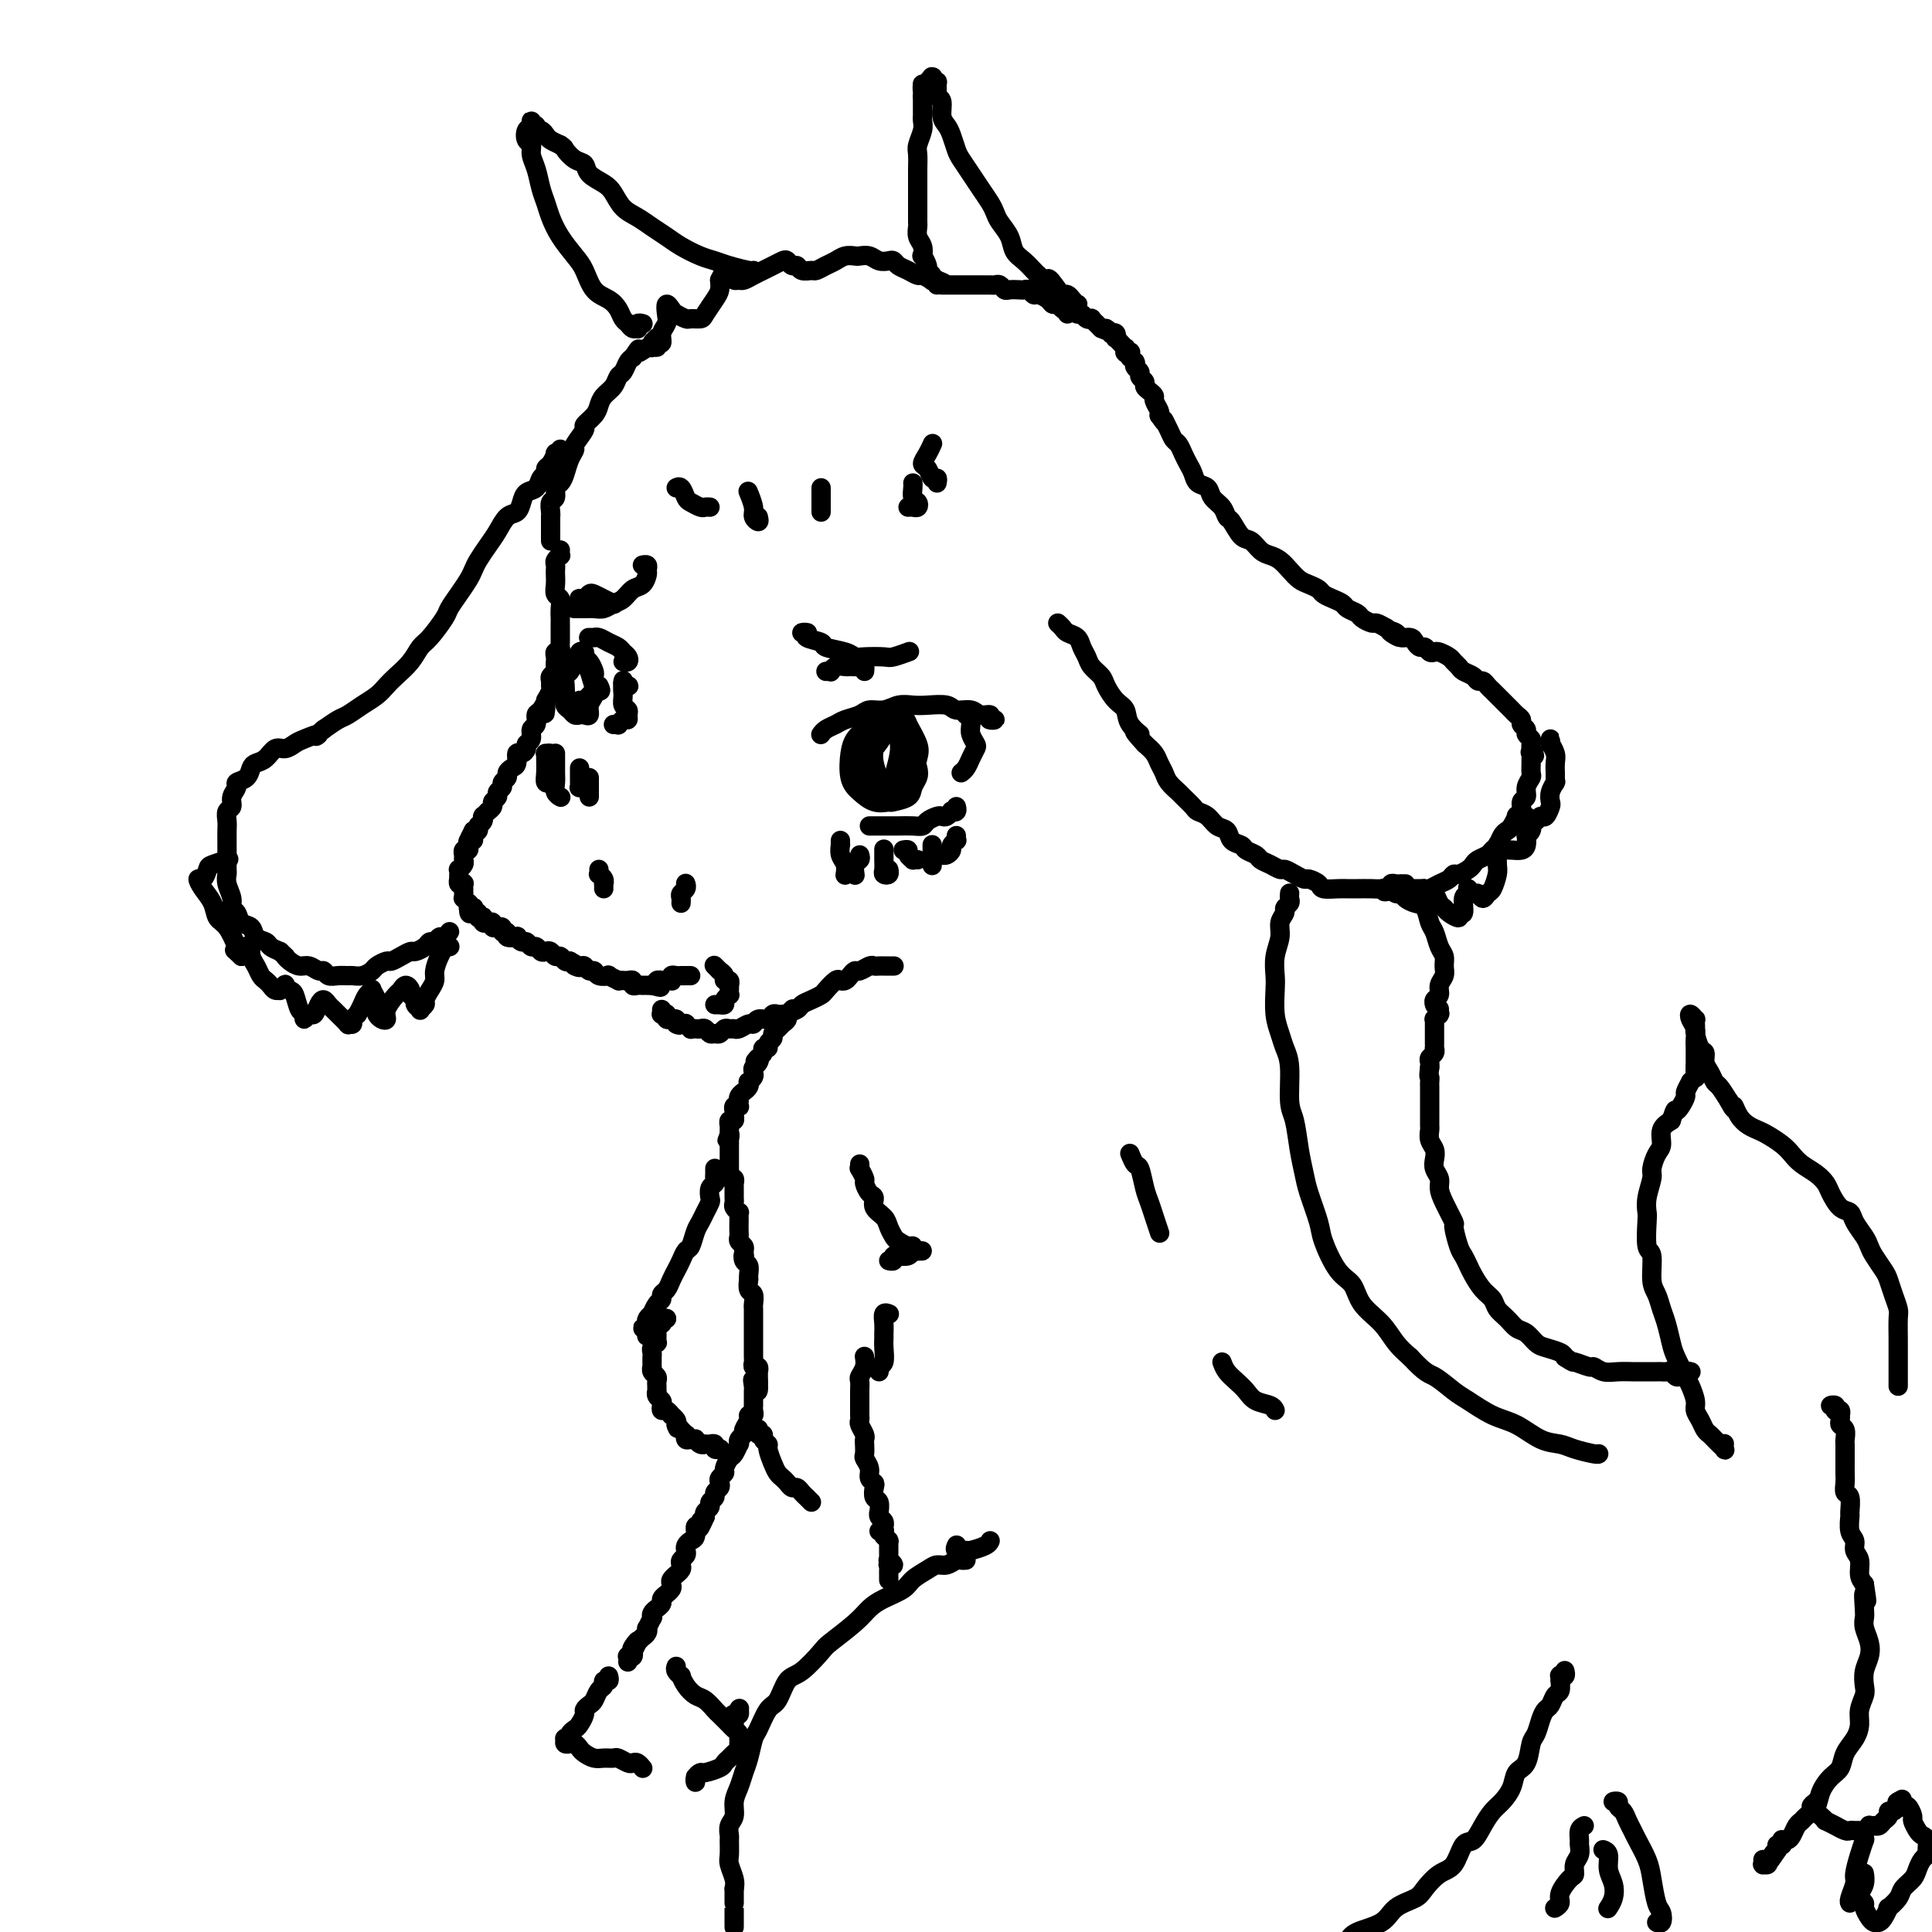 <svg viewBox='0 0 400 400' version='1.1' xmlns='http://www.w3.org/2000/svg' xmlns:xlink='http://www.w3.org/1999/xlink'><g fill='none' stroke='#000000' stroke-width='4' stroke-linecap='round' stroke-linejoin='round'><path d='M116,114c0.008,-0.120 0.016,-0.239 0,0c-0.016,0.239 -0.057,0.838 0,1c0.057,0.162 0.211,-0.112 0,0c-0.211,0.112 -0.788,0.610 -1,1c-0.212,0.390 -0.058,0.672 0,1c0.058,0.328 0.019,0.703 0,1c-0.019,0.297 -0.019,0.516 0,1c0.019,0.484 0.058,1.234 0,2c-0.058,0.766 -0.212,1.550 0,2c0.212,0.450 0.789,0.567 1,1c0.211,0.433 0.057,1.180 0,2c-0.057,0.820 -0.015,1.711 0,2c0.015,0.289 0.004,-0.025 0,0c-0.004,0.025 -0.001,0.388 0,1c0.001,0.612 0.001,1.475 0,2c-0.001,0.525 -0.004,0.714 0,1c0.004,0.286 0.015,0.668 0,1c-0.015,0.332 -0.057,0.614 0,1c0.057,0.386 0.211,0.877 0,1c-0.211,0.123 -0.788,-0.122 -1,0c-0.212,0.122 -0.061,0.610 0,1c0.061,0.390 0.030,0.682 0,1c-0.030,0.318 -0.061,0.663 0,1c0.061,0.337 0.213,0.667 0,1c-0.213,0.333 -0.792,0.669 -1,1c-0.208,0.331 -0.045,0.656 0,1c0.045,0.344 -0.026,0.708 0,1c0.026,0.292 0.150,0.512 0,1c-0.150,0.488 -0.575,1.244 -1,2'/><path d='M113,145c-0.421,4.970 0.027,1.894 0,1c-0.027,-0.894 -0.528,0.394 -1,1c-0.472,0.606 -0.915,0.530 -1,1c-0.085,0.470 0.188,1.488 0,2c-0.188,0.512 -0.838,0.520 -1,1c-0.162,0.480 0.163,1.433 0,2c-0.163,0.567 -0.813,0.747 -1,1c-0.187,0.253 0.091,0.578 0,1c-0.091,0.422 -0.550,0.939 -1,1c-0.450,0.061 -0.890,-0.335 -1,0c-0.110,0.335 0.110,1.399 0,2c-0.110,0.601 -0.550,0.738 -1,1c-0.450,0.262 -0.909,0.647 -1,1c-0.091,0.353 0.187,0.672 0,1c-0.187,0.328 -0.839,0.665 -1,1c-0.161,0.335 0.168,0.667 0,1c-0.168,0.333 -0.834,0.668 -1,1c-0.166,0.332 0.167,0.662 0,1c-0.167,0.338 -0.833,0.683 -1,1c-0.167,0.317 0.166,0.607 0,1c-0.166,0.393 -0.829,0.889 -1,1c-0.171,0.111 0.151,-0.164 0,0c-0.151,0.164 -0.776,0.766 -1,1c-0.224,0.234 -0.046,0.102 0,0c0.046,-0.102 -0.040,-0.172 0,0c0.040,0.172 0.208,0.586 0,1c-0.208,0.414 -0.790,0.829 -1,1c-0.210,0.171 -0.046,0.097 0,0c0.046,-0.097 -0.026,-0.219 0,0c0.026,0.219 0.150,0.777 0,1c-0.150,0.223 -0.575,0.112 -1,0'/><path d='M98,172c-2.316,4.421 -0.606,1.973 0,1c0.606,-0.973 0.110,-0.472 0,0c-0.110,0.472 0.168,0.915 0,1c-0.168,0.085 -0.781,-0.189 -1,0c-0.219,0.189 -0.045,0.839 0,1c0.045,0.161 -0.041,-0.168 0,0c0.041,0.168 0.207,0.833 0,1c-0.207,0.167 -0.787,-0.165 -1,0c-0.213,0.165 -0.057,0.828 0,1c0.057,0.172 0.016,-0.147 0,0c-0.016,0.147 -0.008,0.761 0,1c0.008,0.239 0.016,0.102 0,0c-0.016,-0.102 -0.057,-0.168 0,0c0.057,0.168 0.211,0.571 0,1c-0.211,0.429 -0.788,0.885 -1,1c-0.212,0.115 -0.058,-0.109 0,0c0.058,0.109 0.019,0.551 0,1c-0.019,0.449 -0.019,0.904 0,1c0.019,0.096 0.058,-0.166 0,0c-0.058,0.166 -0.212,0.762 0,1c0.212,0.238 0.789,0.119 1,0c0.211,-0.119 0.057,-0.238 0,0c-0.057,0.238 -0.016,0.833 0,1c0.016,0.167 0.008,-0.095 0,0c-0.008,0.095 -0.016,0.546 0,1c0.016,0.454 0.057,0.910 0,1c-0.057,0.090 -0.211,-0.186 0,0c0.211,0.186 0.789,0.833 1,1c0.211,0.167 0.057,-0.147 0,0c-0.057,0.147 -0.016,0.756 0,1c0.016,0.244 0.008,0.122 0,0'/><path d='M97,188c0.067,2.416 0.735,0.455 1,0c0.265,-0.455 0.127,0.596 0,1c-0.127,0.404 -0.244,0.160 0,0c0.244,-0.160 0.849,-0.235 1,0c0.151,0.235 -0.153,0.781 0,1c0.153,0.219 0.763,0.110 1,0c0.237,-0.110 0.101,-0.222 0,0c-0.101,0.222 -0.167,0.777 0,1c0.167,0.223 0.565,0.113 1,0c0.435,-0.113 0.905,-0.227 1,0c0.095,0.227 -0.186,0.797 0,1c0.186,0.203 0.839,0.039 1,0c0.161,-0.039 -0.169,0.046 0,0c0.169,-0.046 0.838,-0.222 1,0c0.162,0.222 -0.182,0.843 0,1c0.182,0.157 0.889,-0.150 1,0c0.111,0.150 -0.374,0.757 0,1c0.374,0.243 1.606,0.122 2,0c0.394,-0.122 -0.049,-0.244 0,0c0.049,0.244 0.590,0.854 1,1c0.410,0.146 0.687,-0.171 1,0c0.313,0.171 0.661,0.829 1,1c0.339,0.171 0.668,-0.146 1,0c0.332,0.146 0.666,0.756 1,1c0.334,0.244 0.667,0.122 1,0c0.333,-0.122 0.667,-0.243 1,0c0.333,0.243 0.667,0.849 1,1c0.333,0.151 0.667,-0.152 1,0c0.333,0.152 0.667,0.758 1,1c0.333,0.242 0.667,0.121 1,0'/><path d='M118,199c3.427,1.924 1.496,1.232 1,1c-0.496,-0.232 0.443,-0.006 1,0c0.557,0.006 0.732,-0.208 1,0c0.268,0.208 0.630,0.839 1,1c0.370,0.161 0.748,-0.149 1,0c0.252,0.149 0.378,0.758 1,1c0.622,0.242 1.740,0.117 2,0c0.260,-0.117 -0.337,-0.228 0,0c0.337,0.228 1.610,0.793 2,1c0.390,0.207 -0.102,0.054 0,0c0.102,-0.054 0.797,-0.011 1,0c0.203,0.011 -0.087,-0.011 0,0c0.087,0.011 0.549,0.056 1,0c0.451,-0.056 0.890,-0.211 1,0c0.110,0.211 -0.110,0.789 0,1c0.110,0.211 0.550,0.057 1,0c0.450,-0.057 0.909,-0.015 1,0c0.091,0.015 -0.185,0.004 0,0c0.185,-0.004 0.833,-0.001 1,0c0.167,0.001 -0.147,0.000 0,0c0.147,-0.000 0.755,-0.000 1,0c0.245,0.000 0.128,0.000 0,0c-0.128,-0.000 -0.265,-0.000 0,0c0.265,0.000 0.933,0.000 1,0c0.067,-0.000 -0.466,-0.000 -1,0'/><path d='M135,204c2.858,0.778 1.502,0.223 1,0c-0.502,-0.223 -0.150,-0.112 0,0c0.150,0.112 0.096,0.226 0,0c-0.096,-0.226 -0.236,-0.793 0,-1c0.236,-0.207 0.847,-0.056 1,0c0.153,0.056 -0.151,0.015 0,0c0.151,-0.015 0.757,-0.004 1,0c0.243,0.004 0.121,0.002 0,0'/><path d='M138,203c0.404,-0.150 -0.085,-0.026 0,0c0.085,0.026 0.745,-0.046 1,0c0.255,0.046 0.106,0.208 0,0c-0.106,-0.208 -0.168,-0.788 0,-1c0.168,-0.212 0.566,-0.057 1,0c0.434,0.057 0.904,0.015 1,0c0.096,-0.015 -0.184,-0.004 0,0c0.184,0.004 0.830,0.001 1,0c0.170,-0.001 -0.137,-0.000 0,0c0.137,0.000 0.717,0.000 1,0c0.283,-0.000 0.268,-0.000 0,0c-0.268,0.000 -0.791,0.000 -1,0c-0.209,-0.000 -0.105,-0.000 0,0'/><path d='M148,200c-0.111,-0.112 -0.222,-0.223 0,0c0.222,0.223 0.776,0.782 1,1c0.224,0.218 0.116,0.096 0,0c-0.116,-0.096 -0.241,-0.165 0,0c0.241,0.165 0.849,0.565 1,1c0.151,0.435 -0.156,0.904 0,1c0.156,0.096 0.773,-0.180 1,0c0.227,0.180 0.062,0.818 0,1c-0.062,0.182 -0.021,-0.092 0,0c0.021,0.092 0.021,0.550 0,1c-0.021,0.450 -0.062,0.891 0,1c0.062,0.109 0.227,-0.114 0,0c-0.227,0.114 -0.844,0.567 -1,1c-0.156,0.433 0.151,0.848 0,1c-0.151,0.152 -0.759,0.041 -1,0c-0.241,-0.041 -0.116,-0.011 0,0c0.116,0.011 0.224,0.003 0,0c-0.224,-0.003 -0.778,-0.001 -1,0c-0.222,0.001 -0.111,0.000 0,0'/><path d='M137,209c-0.008,0.423 -0.016,0.846 0,1c0.016,0.154 0.057,0.040 0,0c-0.057,-0.040 -0.213,-0.007 0,0c0.213,0.007 0.793,-0.012 1,0c0.207,0.012 0.040,0.056 0,0c-0.040,-0.056 0.045,-0.212 0,0c-0.045,0.212 -0.222,0.792 0,1c0.222,0.208 0.843,0.046 1,0c0.157,-0.046 -0.150,0.026 0,0c0.150,-0.026 0.757,-0.150 1,0c0.243,0.150 0.121,0.575 0,1'/><path d='M140,212c0.708,0.465 0.978,0.128 1,0c0.022,-0.128 -0.205,-0.048 0,0c0.205,0.048 0.843,0.065 1,0c0.157,-0.065 -0.165,-0.213 0,0c0.165,0.213 0.818,0.788 1,1c0.182,0.212 -0.106,0.061 0,0c0.106,-0.061 0.606,-0.031 1,0c0.394,0.031 0.683,0.062 1,0c0.317,-0.062 0.662,-0.216 1,0c0.338,0.216 0.668,0.804 1,1c0.332,0.196 0.667,-0.000 1,0c0.333,0.000 0.666,0.197 1,0c0.334,-0.197 0.671,-0.789 1,-1c0.329,-0.211 0.652,-0.041 1,0c0.348,0.041 0.722,-0.046 1,0c0.278,0.046 0.459,0.223 1,0c0.541,-0.223 1.440,-0.848 2,-1c0.560,-0.152 0.780,0.170 1,0c0.220,-0.170 0.440,-0.830 1,-1c0.560,-0.170 1.461,0.150 2,0c0.539,-0.150 0.718,-0.771 1,-1c0.282,-0.229 0.668,-0.065 1,0c0.332,0.065 0.611,0.031 1,0c0.389,-0.031 0.888,-0.060 1,0c0.112,0.060 -0.162,0.208 0,0c0.162,-0.208 0.761,-0.774 1,-1c0.239,-0.226 0.120,-0.113 0,0'/><path d='M185,200c-0.032,0.000 -0.064,0.000 0,0c0.064,-0.000 0.225,-0.000 0,0c-0.225,0.000 -0.834,0.000 -1,0c-0.166,-0.000 0.111,-0.001 0,0c-0.111,0.001 -0.611,0.004 -1,0c-0.389,-0.004 -0.668,-0.016 -1,0c-0.332,0.016 -0.719,0.060 -1,0c-0.281,-0.060 -0.456,-0.223 -1,0c-0.544,0.223 -1.455,0.831 -2,1c-0.545,0.169 -0.722,-0.100 -1,0c-0.278,0.100 -0.656,0.569 -1,1c-0.344,0.431 -0.655,0.822 -1,1c-0.345,0.178 -0.725,0.142 -1,0c-0.275,-0.142 -0.445,-0.389 -1,0c-0.555,0.389 -1.495,1.414 -2,2c-0.505,0.586 -0.574,0.734 -1,1c-0.426,0.266 -1.210,0.648 -2,1c-0.790,0.352 -1.588,0.672 -2,1c-0.412,0.328 -0.439,0.665 -1,1c-0.561,0.335 -1.657,0.667 -2,1c-0.343,0.333 0.067,0.667 0,1c-0.067,0.333 -0.610,0.666 -1,1c-0.390,0.334 -0.625,0.668 -1,1c-0.375,0.332 -0.889,0.663 -1,1c-0.111,0.337 0.181,0.682 0,1c-0.181,0.318 -0.836,0.610 -1,1c-0.164,0.390 0.162,0.878 0,1c-0.162,0.122 -0.813,-0.121 -1,0c-0.187,0.121 0.089,0.606 0,1c-0.089,0.394 -0.545,0.697 -1,1'/><path d='M157,219c-1.254,1.499 -0.387,0.247 0,0c0.387,-0.247 0.296,0.512 0,1c-0.296,0.488 -0.798,0.704 -1,1c-0.202,0.296 -0.106,0.670 0,1c0.106,0.330 0.220,0.614 0,1c-0.220,0.386 -0.776,0.873 -1,1c-0.224,0.127 -0.116,-0.107 0,0c0.116,0.107 0.241,0.555 0,1c-0.241,0.445 -0.849,0.889 -1,1c-0.151,0.111 0.155,-0.110 0,0c-0.155,0.110 -0.773,0.552 -1,1c-0.227,0.448 -0.065,0.904 0,1c0.065,0.096 0.031,-0.167 0,0c-0.031,0.167 -0.061,0.763 0,1c0.061,0.237 0.212,0.115 0,0c-0.212,-0.115 -0.789,-0.223 -1,0c-0.211,0.223 -0.057,0.777 0,1c0.057,0.223 0.016,0.116 0,0c-0.016,-0.116 -0.008,-0.243 0,0c0.008,0.243 0.016,0.854 0,1c-0.016,0.146 -0.057,-0.172 0,0c0.057,0.172 0.211,0.835 0,1c-0.211,0.165 -0.789,-0.167 -1,0c-0.211,0.167 -0.057,0.832 0,1c0.057,0.168 0.015,-0.161 0,0c-0.015,0.161 -0.004,0.813 0,1c0.004,0.187 0.001,-0.089 0,0c-0.001,0.089 -0.001,0.545 0,1'/><path d='M151,235c-0.928,2.410 -0.249,0.435 0,0c0.249,-0.435 0.067,0.671 0,1c-0.067,0.329 -0.018,-0.118 0,0c0.018,0.118 0.005,0.801 0,1c-0.005,0.199 -0.001,-0.086 0,0c0.001,0.086 0.000,0.544 0,1c-0.000,0.456 -0.000,0.910 0,1c0.000,0.090 -0.000,-0.183 0,0c0.000,0.183 0.000,0.822 0,1c-0.000,0.178 -0.001,-0.106 0,0c0.001,0.106 0.004,0.602 0,1c-0.004,0.398 -0.015,0.699 0,1c0.015,0.301 0.057,0.602 0,1c-0.057,0.398 -0.211,0.894 0,1c0.211,0.106 0.789,-0.179 1,0c0.211,0.179 0.057,0.821 0,1c-0.057,0.179 -0.015,-0.107 0,0c0.015,0.107 0.003,0.606 0,1c-0.003,0.394 0.003,0.684 0,1c-0.003,0.316 -0.015,0.658 0,1c0.015,0.342 0.057,0.683 0,1c-0.057,0.317 -0.211,0.609 0,1c0.211,0.391 0.789,0.882 1,1c0.211,0.118 0.057,-0.137 0,0c-0.057,0.137 -0.016,0.667 0,1c0.016,0.333 0.008,0.471 0,1c-0.008,0.529 -0.016,1.451 0,2c0.016,0.549 0.056,0.724 0,1c-0.056,0.276 -0.207,0.651 0,1c0.207,0.349 0.774,0.671 1,1c0.226,0.329 0.113,0.664 0,1'/><path d='M154,259c0.480,3.887 0.181,1.606 0,1c-0.181,-0.606 -0.244,0.463 0,1c0.244,0.537 0.797,0.543 1,1c0.203,0.457 0.058,1.364 0,2c-0.058,0.636 -0.030,1.000 0,1c0.030,-0.000 0.061,-0.365 0,0c-0.061,0.365 -0.212,1.460 0,2c0.212,0.540 0.789,0.526 1,1c0.211,0.474 0.057,1.436 0,2c-0.057,0.564 -0.015,0.728 0,1c0.015,0.272 0.004,0.650 0,1c-0.004,0.350 -0.001,0.672 0,1c0.001,0.328 0.000,0.661 0,1c-0.000,0.339 -0.000,0.683 0,1c0.000,0.317 0.000,0.606 0,1c-0.000,0.394 -0.000,0.893 0,1c0.000,0.107 -0.000,-0.178 0,0c0.000,0.178 0.000,0.817 0,1c-0.000,0.183 -0.000,-0.092 0,0c0.000,0.092 0.000,0.549 0,1c-0.000,0.451 -0.001,0.895 0,1c0.001,0.105 0.004,-0.131 0,0c-0.004,0.131 -0.015,0.628 0,1c0.015,0.372 0.057,0.621 0,1c-0.057,0.379 -0.211,0.890 0,1c0.211,0.110 0.789,-0.182 1,0c0.211,0.182 0.057,0.836 0,1c-0.057,0.164 -0.015,-0.162 0,0c0.015,0.162 0.004,0.813 0,1c-0.004,0.187 -0.001,-0.089 0,0c0.001,0.089 0.001,0.545 0,1'/><path d='M157,286c0.238,4.133 -0.668,0.967 -1,0c-0.332,-0.967 -0.089,0.265 0,1c0.089,0.735 0.024,0.971 0,1c-0.024,0.029 -0.006,-0.151 0,0c0.006,0.151 0.001,0.632 0,1c-0.001,0.368 0.001,0.624 0,1c-0.001,0.376 -0.004,0.871 0,1c0.004,0.129 0.016,-0.107 0,0c-0.016,0.107 -0.061,0.557 0,1c0.061,0.443 0.228,0.878 0,1c-0.228,0.122 -0.849,-0.070 -1,0c-0.151,0.070 0.170,0.401 0,1c-0.170,0.599 -0.829,1.465 -1,2c-0.171,0.535 0.147,0.739 0,1c-0.147,0.261 -0.760,0.580 -1,1c-0.240,0.420 -0.107,0.942 0,1c0.107,0.058 0.187,-0.350 0,0c-0.187,0.350 -0.642,1.456 -1,2c-0.358,0.544 -0.618,0.527 -1,1c-0.382,0.473 -0.886,1.436 -1,2c-0.114,0.564 0.162,0.728 0,1c-0.162,0.272 -0.760,0.650 -1,1c-0.240,0.350 -0.121,0.671 0,1c0.121,0.329 0.244,0.665 0,1c-0.244,0.335 -0.854,0.667 -1,1c-0.146,0.333 0.171,0.667 0,1c-0.171,0.333 -0.829,0.667 -1,1c-0.171,0.333 0.146,0.667 0,1c-0.146,0.333 -0.756,0.667 -1,1c-0.244,0.333 -0.122,0.667 0,1'/><path d='M146,314c-1.945,4.490 -1.309,1.714 -1,1c0.309,-0.714 0.289,0.635 0,1c-0.289,0.365 -0.848,-0.253 -1,0c-0.152,0.253 0.104,1.377 0,2c-0.104,0.623 -0.567,0.744 -1,1c-0.433,0.256 -0.834,0.646 -1,1c-0.166,0.354 -0.096,0.672 0,1c0.096,0.328 0.218,0.666 0,1c-0.218,0.334 -0.775,0.663 -1,1c-0.225,0.337 -0.116,0.682 0,1c0.116,0.318 0.241,0.610 0,1c-0.241,0.390 -0.848,0.878 -1,1c-0.152,0.122 0.151,-0.121 0,0c-0.151,0.121 -0.757,0.606 -1,1c-0.243,0.394 -0.122,0.697 0,1c0.122,0.303 0.244,0.606 0,1c-0.244,0.394 -0.854,0.880 -1,1c-0.146,0.120 0.172,-0.126 0,0c-0.172,0.126 -0.834,0.625 -1,1c-0.166,0.375 0.166,0.627 0,1c-0.166,0.373 -0.828,0.868 -1,1c-0.172,0.132 0.146,-0.101 0,0c-0.146,0.101 -0.757,0.534 -1,1c-0.243,0.466 -0.116,0.965 0,1c0.116,0.035 0.223,-0.393 0,0c-0.223,0.393 -0.777,1.607 -1,2c-0.223,0.393 -0.115,-0.036 0,0c0.115,0.036 0.237,0.535 0,1c-0.237,0.465 -0.833,0.894 -1,1c-0.167,0.106 0.095,-0.113 0,0c-0.095,0.113 -0.548,0.556 -1,1'/><path d='M132,340c-2.106,3.974 -0.372,0.907 0,0c0.372,-0.907 -0.618,0.344 -1,1c-0.382,0.656 -0.155,0.715 0,1c0.155,0.285 0.238,0.794 0,1c-0.238,0.206 -0.796,0.108 -1,0c-0.204,-0.108 -0.055,-0.225 0,0c0.055,0.225 0.015,0.791 0,1c-0.015,0.209 -0.004,0.060 0,0c0.004,-0.060 0.002,-0.030 0,0'/><path d='M126,347c0.120,0.449 0.239,0.898 0,1c-0.239,0.102 -0.837,-0.141 -1,0c-0.163,0.141 0.110,0.668 0,1c-0.110,0.332 -0.603,0.469 -1,1c-0.397,0.531 -0.698,1.455 -1,2c-0.302,0.545 -0.605,0.709 -1,1c-0.395,0.291 -0.880,0.708 -1,1c-0.120,0.292 0.127,0.460 0,1c-0.127,0.540 -0.626,1.451 -1,2c-0.374,0.549 -0.622,0.734 -1,1c-0.378,0.266 -0.887,0.611 -1,1c-0.113,0.389 0.170,0.822 0,1c-0.170,0.178 -0.792,0.100 -1,0c-0.208,-0.100 -0.000,-0.224 0,0c0.000,0.224 -0.207,0.795 0,1c0.207,0.205 0.828,0.044 1,0c0.172,-0.044 -0.106,0.031 0,0c0.106,-0.031 0.594,-0.166 1,0c0.406,0.166 0.729,0.633 1,1c0.271,0.367 0.491,0.633 1,1c0.509,0.367 1.306,0.834 2,1c0.694,0.166 1.285,0.031 2,0c0.715,-0.031 1.553,0.043 2,0c0.447,-0.043 0.502,-0.204 1,0c0.498,0.204 1.440,0.773 2,1c0.560,0.227 0.738,0.112 1,0c0.262,-0.112 0.609,-0.223 1,0c0.391,0.223 0.826,0.778 1,1c0.174,0.222 0.087,0.111 0,0'/><path d='M140,345c-0.118,0.297 -0.236,0.594 0,1c0.236,0.406 0.825,0.920 1,1c0.175,0.080 -0.065,-0.273 0,0c0.065,0.273 0.436,1.171 1,2c0.564,0.829 1.321,1.588 2,2c0.679,0.412 1.281,0.478 2,1c0.719,0.522 1.555,1.502 2,2c0.445,0.498 0.497,0.516 1,1c0.503,0.484 1.455,1.435 2,2c0.545,0.565 0.682,0.744 1,1c0.318,0.256 0.817,0.590 1,1c0.183,0.410 0.050,0.898 0,1c-0.050,0.102 -0.016,-0.180 0,0c0.016,0.180 0.016,0.822 0,1c-0.016,0.178 -0.046,-0.107 0,0c0.046,0.107 0.169,0.606 0,1c-0.169,0.394 -0.630,0.684 -1,1c-0.370,0.316 -0.648,0.658 -1,1c-0.352,0.342 -0.778,0.682 -1,1c-0.222,0.318 -0.242,0.612 -1,1c-0.758,0.388 -2.256,0.871 -3,1c-0.744,0.129 -0.735,-0.095 -1,0c-0.265,0.095 -0.803,0.509 -1,1c-0.197,0.491 -0.053,1.059 0,1c0.053,-0.059 0.014,-0.747 0,-1c-0.014,-0.253 -0.004,-0.072 0,0c0.004,0.072 0.002,0.036 0,0'/><path d='M148,242c-0.002,-0.090 -0.004,-0.180 0,0c0.004,0.180 0.015,0.630 0,1c-0.015,0.370 -0.056,0.662 0,1c0.056,0.338 0.208,0.723 0,1c-0.208,0.277 -0.777,0.445 -1,1c-0.223,0.555 -0.101,1.498 0,2c0.101,0.502 0.182,0.562 0,1c-0.182,0.438 -0.626,1.254 -1,2c-0.374,0.746 -0.678,1.421 -1,2c-0.322,0.579 -0.664,1.061 -1,2c-0.336,0.939 -0.668,2.334 -1,3c-0.332,0.666 -0.666,0.602 -1,1c-0.334,0.398 -0.668,1.258 -1,2c-0.332,0.742 -0.663,1.365 -1,2c-0.337,0.635 -0.682,1.282 -1,2c-0.318,0.718 -0.611,1.507 -1,2c-0.389,0.493 -0.874,0.692 -1,1c-0.126,0.308 0.106,0.727 0,1c-0.106,0.273 -0.551,0.402 -1,1c-0.449,0.598 -0.904,1.667 -1,2c-0.096,0.333 0.166,-0.068 0,0c-0.166,0.068 -0.758,0.607 -1,1c-0.242,0.393 -0.132,0.641 0,1c0.132,0.359 0.288,0.829 0,1c-0.288,0.171 -1.019,0.043 -1,0c0.019,-0.043 0.789,-0.001 1,0c0.211,0.001 -0.135,-0.038 0,0c0.135,0.038 0.753,0.154 1,0c0.247,-0.154 0.124,-0.577 0,-1'/><path d='M135,274c-2.060,5.011 -0.710,1.539 0,0c0.710,-1.539 0.779,-1.144 1,-1c0.221,0.144 0.595,0.039 1,0c0.405,-0.039 0.841,-0.010 1,0c0.159,0.010 0.043,0.003 0,0c-0.043,-0.003 -0.012,-0.001 0,0c0.012,0.001 0.003,0.000 0,0c-0.003,-0.000 -0.002,-0.000 0,0'/><path d='M138,273c-0.425,-0.114 -0.850,-0.228 -1,0c-0.150,0.228 -0.026,0.797 0,1c0.026,0.203 -0.046,0.039 0,0c0.046,-0.039 0.208,0.045 0,0c-0.208,-0.045 -0.788,-0.220 -1,0c-0.212,0.220 -0.057,0.833 0,1c0.057,0.167 0.016,-0.114 0,0c-0.016,0.114 -0.008,0.622 0,1c0.008,0.378 0.016,0.626 0,1c-0.016,0.374 -0.057,0.874 0,1c0.057,0.126 0.211,-0.121 0,0c-0.211,0.121 -0.789,0.611 -1,1c-0.211,0.389 -0.056,0.678 0,1c0.056,0.322 0.014,0.678 0,1c-0.014,0.322 0.000,0.611 0,1c-0.000,0.389 -0.014,0.878 0,1c0.014,0.122 0.056,-0.122 0,0c-0.056,0.122 -0.211,0.611 0,1c0.211,0.389 0.789,0.678 1,1c0.211,0.322 0.056,0.678 0,1c-0.056,0.322 -0.011,0.611 0,1c0.011,0.389 -0.011,0.877 0,1c0.011,0.123 0.055,-0.121 0,0c-0.055,0.121 -0.208,0.606 0,1c0.208,0.394 0.778,0.698 1,1c0.222,0.302 0.097,0.602 0,1c-0.097,0.398 -0.166,0.894 0,1c0.166,0.106 0.567,-0.179 1,0c0.433,0.179 0.900,0.821 1,1c0.100,0.179 -0.165,-0.106 0,0c0.165,0.106 0.762,0.602 1,1c0.238,0.398 0.119,0.699 0,1'/><path d='M140,295c0.709,1.636 -0.020,0.227 0,0c0.020,-0.227 0.789,0.728 1,1c0.211,0.272 -0.137,-0.137 0,0c0.137,0.137 0.759,0.822 1,1c0.241,0.178 0.102,-0.149 0,0c-0.102,0.149 -0.168,0.776 0,1c0.168,0.224 0.571,0.046 1,0c0.429,-0.046 0.884,0.040 1,0c0.116,-0.040 -0.109,-0.207 0,0c0.109,0.207 0.551,0.787 1,1c0.449,0.213 0.904,0.057 1,0c0.096,-0.057 -0.166,-0.016 0,0c0.166,0.016 0.762,0.008 1,0c0.238,-0.008 0.120,-0.016 0,0c-0.120,0.016 -0.242,0.057 0,0c0.242,-0.057 0.849,-0.211 1,0c0.151,0.211 -0.156,0.789 0,1c0.156,0.211 0.773,0.057 1,0c0.227,-0.057 0.065,-0.016 0,0c-0.065,0.016 -0.032,0.008 0,0'/><path d='M157,296c0.033,-0.119 0.065,-0.239 0,0c-0.065,0.239 -0.229,0.836 0,1c0.229,0.164 0.849,-0.104 1,0c0.151,0.104 -0.167,0.581 0,1c0.167,0.419 0.818,0.781 1,1c0.182,0.219 -0.106,0.296 0,1c0.106,0.704 0.606,2.035 1,3c0.394,0.965 0.683,1.564 1,2c0.317,0.436 0.662,0.708 1,1c0.338,0.292 0.668,0.603 1,1c0.332,0.397 0.667,0.881 1,1c0.333,0.119 0.664,-0.125 1,0c0.336,0.125 0.678,0.621 1,1c0.322,0.379 0.625,0.640 1,1c0.375,0.360 0.821,0.817 1,1c0.179,0.183 0.089,0.091 0,0'/><path d='M152,357c0.002,-0.452 0.004,-0.905 0,-1c-0.004,-0.095 -0.015,0.167 0,0c0.015,-0.167 0.057,-0.763 0,-1c-0.057,-0.237 -0.211,-0.116 0,0c0.211,0.116 0.789,0.227 1,0c0.211,-0.227 0.057,-0.793 0,-1c-0.057,-0.207 -0.015,-0.056 0,0c0.015,0.056 0.004,0.016 0,0c-0.004,-0.016 -0.002,-0.008 0,0'/><path d='M153,354c0.167,-0.500 0.083,-0.250 0,0'/><path d='M200,323c-0.357,0.032 -0.713,0.063 -1,0c-0.287,-0.063 -0.504,-0.221 -1,0c-0.496,0.221 -1.272,0.822 -2,1c-0.728,0.178 -1.409,-0.065 -2,0c-0.591,0.065 -1.092,0.440 -2,1c-0.908,0.560 -2.222,1.306 -3,2c-0.778,0.694 -1.021,1.335 -2,2c-0.979,0.665 -2.693,1.355 -4,2c-1.307,0.645 -2.205,1.245 -3,2c-0.795,0.755 -1.487,1.667 -3,3c-1.513,1.333 -3.847,3.089 -5,4c-1.153,0.911 -1.124,0.976 -2,2c-0.876,1.024 -2.658,3.006 -4,4c-1.342,0.994 -2.243,0.999 -3,2c-0.757,1.001 -1.369,2.999 -2,4c-0.631,1.001 -1.283,1.005 -2,2c-0.717,0.995 -1.501,2.979 -2,4c-0.499,1.021 -0.712,1.077 -1,2c-0.288,0.923 -0.651,2.712 -1,4c-0.349,1.288 -0.686,2.074 -1,3c-0.314,0.926 -0.606,1.993 -1,3c-0.394,1.007 -0.890,1.956 -1,3c-0.110,1.044 0.167,2.185 0,3c-0.167,0.815 -0.778,1.306 -1,2c-0.222,0.694 -0.056,1.593 0,2c0.056,0.407 0.001,0.322 0,1c-0.001,0.678 0.051,2.120 0,3c-0.051,0.880 -0.206,1.198 0,2c0.206,0.802 0.773,2.086 1,3c0.227,0.914 0.113,1.457 0,2'/><path d='M152,391c0.000,3.433 0.000,3.015 0,3c0.000,-0.015 0.000,0.371 0,1c0.000,0.629 0.000,1.499 0,2c0.000,0.501 0.000,0.631 0,1c0.000,0.369 0.000,0.975 0,1c0.000,0.025 0.000,-0.532 0,-1c0.000,-0.468 0.000,-0.848 0,-1c0.000,-0.152 0.000,-0.076 0,0'/><path d='M198,320c-0.016,0.031 -0.031,0.062 0,0c0.031,-0.062 0.110,-0.215 0,0c-0.110,0.215 -0.408,0.800 0,1c0.408,0.200 1.521,0.015 2,0c0.479,-0.015 0.325,0.140 1,0c0.675,-0.140 2.181,-0.574 3,-1c0.819,-0.426 0.951,-0.846 1,-1c0.049,-0.154 0.014,-0.044 0,0c-0.014,0.044 -0.007,0.022 0,0'/><path d='M183,317c0.111,0.000 0.222,0.000 0,0c-0.222,0.000 -0.778,0.000 -1,0c-0.222,0.000 -0.111,0.000 0,0'/><path d='M184,327c0.000,0.119 0.000,0.238 0,0c-0.000,-0.238 -0.001,-0.835 0,-1c0.001,-0.165 0.005,0.100 0,0c-0.005,-0.100 -0.019,-0.567 0,-1c0.019,-0.433 0.072,-0.833 0,-1c-0.072,-0.167 -0.268,-0.101 0,0c0.268,0.101 1.000,0.238 1,0c0.000,-0.238 -0.732,-0.853 -1,-1c-0.268,-0.147 -0.072,0.172 0,0c0.072,-0.172 0.019,-0.835 0,-1c-0.019,-0.165 -0.005,0.167 0,0c0.005,-0.167 0.001,-0.833 0,-1c-0.001,-0.167 -0.001,0.165 0,0c0.001,-0.165 0.001,-0.828 0,-1c-0.001,-0.172 -0.003,0.147 0,0c0.003,-0.147 0.011,-0.761 0,-1c-0.011,-0.239 -0.041,-0.103 0,0c0.041,0.103 0.155,0.172 0,0c-0.155,-0.172 -0.577,-0.586 -1,-1'/><path d='M183,318c-0.156,-1.555 -0.046,-0.941 0,-1c0.046,-0.059 0.026,-0.791 0,-1c-0.026,-0.209 -0.060,0.103 0,0c0.060,-0.103 0.213,-0.623 0,-1c-0.213,-0.377 -0.793,-0.611 -1,-1c-0.207,-0.389 -0.042,-0.934 0,-1c0.042,-0.066 -0.040,0.347 0,0c0.040,-0.347 0.203,-1.454 0,-2c-0.203,-0.546 -0.771,-0.530 -1,-1c-0.229,-0.470 -0.118,-1.425 0,-2c0.118,-0.575 0.242,-0.769 0,-1c-0.242,-0.231 -0.849,-0.499 -1,-1c-0.151,-0.501 0.156,-1.234 0,-2c-0.156,-0.766 -0.773,-1.566 -1,-2c-0.227,-0.434 -0.065,-0.501 0,-1c0.065,-0.499 0.031,-1.429 0,-2c-0.031,-0.571 -0.061,-0.783 0,-1c0.061,-0.217 0.212,-0.439 0,-1c-0.212,-0.561 -0.789,-1.460 -1,-2c-0.211,-0.540 -0.057,-0.721 0,-1c0.057,-0.279 0.015,-0.655 0,-1c-0.015,-0.345 -0.004,-0.660 0,-1c0.004,-0.340 -0.000,-0.706 0,-1c0.000,-0.294 0.004,-0.515 0,-1c-0.004,-0.485 -0.015,-1.234 0,-2c0.015,-0.766 0.057,-1.551 0,-2c-0.057,-0.449 -0.211,-0.564 0,-1c0.211,-0.436 0.788,-1.194 1,-2c0.212,-0.806 0.061,-1.659 0,-2c-0.061,-0.341 -0.030,-0.171 0,0'/><path d='M178,241c0.032,0.479 0.064,0.958 0,1c-0.064,0.042 -0.223,-0.355 0,0c0.223,0.355 0.828,1.460 1,2c0.172,0.540 -0.091,0.515 0,1c0.091,0.485 0.535,1.481 1,2c0.465,0.519 0.951,0.563 1,1c0.049,0.437 -0.339,1.269 0,2c0.339,0.731 1.404,1.363 2,2c0.596,0.637 0.724,1.280 1,2c0.276,0.720 0.700,1.517 1,2c0.300,0.483 0.475,0.651 1,1c0.525,0.349 1.399,0.878 2,1c0.601,0.122 0.928,-0.163 1,0c0.072,0.163 -0.110,0.776 0,1c0.110,0.224 0.514,0.060 1,0c0.486,-0.060 1.055,-0.017 1,0c-0.055,0.017 -0.734,0.008 -1,0c-0.266,-0.008 -0.117,-0.016 0,0c0.117,0.016 0.204,0.057 0,0c-0.204,-0.057 -0.700,-0.212 -1,0c-0.300,0.212 -0.405,0.793 -1,1c-0.595,0.207 -1.680,0.041 -2,0c-0.320,-0.041 0.124,0.041 0,0c-0.124,-0.041 -0.817,-0.207 -1,0c-0.183,0.207 0.143,0.786 0,1c-0.143,0.214 -0.755,0.061 -1,0c-0.245,-0.061 -0.122,-0.031 0,0'/><path d='M184,272c0.113,0.046 0.227,0.092 0,0c-0.227,-0.092 -0.793,-0.321 -1,0c-0.207,0.321 -0.054,1.193 0,2c0.054,0.807 0.011,1.550 0,2c-0.011,0.450 0.011,0.608 0,1c-0.011,0.392 -0.055,1.019 0,2c0.055,0.981 0.211,2.314 0,3c-0.211,0.686 -0.788,0.723 -1,1c-0.212,0.277 -0.061,0.793 0,1c0.061,0.207 0.030,0.103 0,0'/><path d='M122,132c-0.118,0.002 -0.236,0.003 0,0c0.236,-0.003 0.827,-0.012 1,0c0.173,0.012 -0.070,0.045 0,0c0.070,-0.045 0.453,-0.167 1,0c0.547,0.167 1.258,0.623 2,1c0.742,0.377 1.516,0.675 2,1c0.484,0.325 0.680,0.675 1,1c0.320,0.325 0.766,0.623 1,1c0.234,0.377 0.255,0.832 0,1c-0.255,0.168 -0.787,0.048 -1,0c-0.213,-0.048 -0.106,-0.024 0,0'/><path d='M129,141c0.028,-0.114 0.056,-0.228 0,0c-0.056,0.228 -0.197,0.799 0,1c0.197,0.201 0.731,0.032 1,0c0.269,-0.032 0.272,0.071 0,0c-0.272,-0.071 -0.819,-0.318 -1,0c-0.181,0.318 0.005,1.199 0,2c-0.005,0.801 -0.200,1.520 0,2c0.200,0.480 0.796,0.721 1,1c0.204,0.279 0.017,0.597 0,1c-0.017,0.403 0.135,0.893 0,1c-0.135,0.107 -0.558,-0.167 -1,0c-0.442,0.167 -0.902,0.777 -1,1c-0.098,0.223 0.166,0.060 0,0c-0.166,-0.060 -0.762,-0.017 -1,0c-0.238,0.017 -0.119,0.009 0,0'/><path d='M124,180c0.030,0.444 0.061,0.889 0,1c-0.061,0.111 -0.212,-0.110 0,0c0.212,0.110 0.789,0.552 1,1c0.211,0.448 0.057,0.904 0,1c-0.057,0.096 -0.015,-0.166 0,0c0.015,0.166 0.004,0.762 0,1c-0.004,0.238 -0.002,0.119 0,0'/><path d='M142,183c-0.030,-0.089 -0.061,-0.178 0,0c0.061,0.178 0.212,0.622 0,1c-0.212,0.378 -0.789,0.689 -1,1c-0.211,0.311 -0.057,0.622 0,1c0.057,0.378 0.016,0.822 0,1c-0.016,0.178 -0.008,0.089 0,0'/><path d='M170,152c-0.005,0.006 -0.009,0.013 0,0c0.009,-0.013 0.032,-0.045 0,0c-0.032,0.045 -0.118,0.167 0,0c0.118,-0.167 0.439,-0.623 1,-1c0.561,-0.377 1.360,-0.674 2,-1c0.640,-0.326 1.119,-0.679 2,-1c0.881,-0.321 2.165,-0.608 3,-1c0.835,-0.392 1.223,-0.889 2,-1c0.777,-0.111 1.945,0.165 3,0c1.055,-0.165 1.997,-0.772 3,-1c1.003,-0.228 2.068,-0.076 3,0c0.932,0.076 1.729,0.077 3,0c1.271,-0.077 3.014,-0.232 4,0c0.986,0.232 1.216,0.851 2,1c0.784,0.149 2.124,-0.170 3,0c0.876,0.170 1.289,0.830 2,1c0.711,0.170 1.721,-0.151 2,0c0.279,0.151 -0.173,0.772 0,1c0.173,0.228 0.970,0.061 1,0c0.030,-0.061 -0.706,-0.018 -1,0c-0.294,0.018 -0.147,0.009 0,0'/><path d='M183,148c-0.024,-0.120 -0.048,-0.240 0,0c0.048,0.240 0.167,0.841 0,1c-0.167,0.159 -0.620,-0.124 -1,0c-0.380,0.124 -0.687,0.656 -1,1c-0.313,0.344 -0.632,0.501 -1,1c-0.368,0.499 -0.785,1.342 -1,2c-0.215,0.658 -0.226,1.132 0,2c0.226,0.868 0.691,2.130 1,3c0.309,0.870 0.461,1.347 1,2c0.539,0.653 1.465,1.482 2,2c0.535,0.518 0.680,0.727 1,1c0.320,0.273 0.817,0.612 1,1c0.183,0.388 0.052,0.825 0,1c-0.052,0.175 -0.026,0.087 0,0'/><path d='M200,148c0.425,0.048 0.849,0.097 1,0c0.151,-0.097 0.027,-0.339 0,0c-0.027,0.339 0.042,1.259 0,2c-0.042,0.741 -0.196,1.301 0,2c0.196,0.699 0.742,1.536 1,2c0.258,0.464 0.226,0.555 0,1c-0.226,0.445 -0.648,1.243 -1,2c-0.352,0.757 -0.633,1.473 -1,2c-0.367,0.527 -0.819,0.865 -1,1c-0.181,0.135 -0.090,0.068 0,0'/><path d='M180,171c0.478,0.000 0.956,0.000 1,0c0.044,-0.000 -0.347,-0.000 0,0c0.347,0.000 1.431,0.001 2,0c0.569,-0.001 0.624,-0.003 1,0c0.376,0.003 1.074,0.011 2,0c0.926,-0.011 2.079,-0.042 3,0c0.921,0.042 1.608,0.156 2,0c0.392,-0.156 0.487,-0.581 1,-1c0.513,-0.419 1.443,-0.830 2,-1c0.557,-0.170 0.742,-0.097 1,0c0.258,0.097 0.591,0.218 1,0c0.409,-0.218 0.894,-0.777 1,-1c0.106,-0.223 -0.167,-0.111 0,0c0.167,0.111 0.776,0.222 1,0c0.224,-0.222 0.064,-0.778 0,-1c-0.064,-0.222 -0.032,-0.111 0,0'/><path d='M171,139c0.438,-0.030 0.876,-0.061 1,0c0.124,0.061 -0.065,0.213 0,0c0.065,-0.213 0.385,-0.790 1,-1c0.615,-0.210 1.524,-0.053 2,0c0.476,0.053 0.520,0.000 1,0c0.480,-0.000 1.397,0.051 2,0c0.603,-0.051 0.893,-0.206 1,0c0.107,0.206 0.031,0.773 0,1c-0.031,0.227 -0.015,0.113 0,0'/><path d='M114,111c-0.000,0.543 -0.000,1.086 0,1c0.000,-0.086 0.000,-0.801 0,-1c-0.000,-0.199 -0.000,0.119 0,0c0.000,-0.119 0.000,-0.675 0,-1c-0.000,-0.325 -0.001,-0.420 0,-1c0.001,-0.580 0.004,-1.646 0,-2c-0.004,-0.354 -0.016,0.003 0,0c0.016,-0.003 0.060,-0.367 0,-1c-0.060,-0.633 -0.223,-1.534 0,-2c0.223,-0.466 0.833,-0.498 1,-1c0.167,-0.502 -0.109,-1.473 0,-2c0.109,-0.527 0.601,-0.611 1,-1c0.399,-0.389 0.703,-1.082 1,-2c0.297,-0.918 0.585,-2.062 1,-3c0.415,-0.938 0.955,-1.669 1,-2c0.045,-0.331 -0.405,-0.263 0,-1c0.405,-0.737 1.666,-2.281 2,-3c0.334,-0.719 -0.257,-0.615 0,-1c0.257,-0.385 1.364,-1.259 2,-2c0.636,-0.741 0.800,-1.349 1,-2c0.200,-0.651 0.435,-1.344 1,-2c0.565,-0.656 1.461,-1.275 2,-2c0.539,-0.725 0.722,-1.555 1,-2c0.278,-0.445 0.652,-0.504 1,-1c0.348,-0.496 0.671,-1.427 1,-2c0.329,-0.573 0.665,-0.786 1,-1'/><path d='M131,74c1.979,-2.947 0.926,-1.315 1,-1c0.074,0.315 1.274,-0.686 2,-1c0.726,-0.314 0.979,0.058 1,0c0.021,-0.058 -0.191,-0.547 0,-1c0.191,-0.453 0.783,-0.869 1,-1c0.217,-0.131 0.058,0.022 0,0c-0.058,-0.022 -0.017,-0.220 0,0c0.017,0.220 0.009,0.859 0,1c-0.009,0.141 -0.017,-0.217 0,0c0.017,0.217 0.061,1.008 0,1c-0.061,-0.008 -0.226,-0.817 0,-1c0.226,-0.183 0.844,0.258 1,0c0.156,-0.258 -0.151,-1.215 0,-2c0.151,-0.785 0.760,-1.399 1,-2c0.240,-0.601 0.110,-1.191 0,-2c-0.110,-0.809 -0.199,-1.839 0,-2c0.199,-0.161 0.687,0.546 1,1c0.313,0.454 0.450,0.656 1,1c0.550,0.344 1.513,0.828 2,1c0.487,0.172 0.498,0.030 1,0c0.502,-0.030 1.494,0.053 2,0c0.506,-0.053 0.528,-0.241 1,-1c0.472,-0.759 1.396,-2.089 2,-3c0.604,-0.911 0.887,-1.403 1,-2c0.113,-0.597 0.057,-1.298 0,-2'/><path d='M149,58c0.703,-1.524 0.962,-1.834 1,-2c0.038,-0.166 -0.145,-0.187 0,0c0.145,0.187 0.619,0.583 1,1c0.381,0.417 0.668,0.855 1,1c0.332,0.145 0.707,-0.002 1,0c0.293,0.002 0.502,0.155 1,0c0.498,-0.155 1.285,-0.617 2,-1c0.715,-0.383 1.357,-0.687 2,-1c0.643,-0.313 1.286,-0.635 2,-1c0.714,-0.365 1.500,-0.773 2,-1c0.500,-0.227 0.715,-0.271 1,0c0.285,0.271 0.639,0.858 1,1c0.361,0.142 0.730,-0.161 1,0c0.270,0.161 0.443,0.787 1,1c0.557,0.213 1.500,0.015 2,0c0.500,-0.015 0.558,0.154 1,0c0.442,-0.154 1.269,-0.629 2,-1c0.731,-0.371 1.365,-0.636 2,-1c0.635,-0.364 1.272,-0.826 2,-1c0.728,-0.174 1.547,-0.061 2,0c0.453,0.061 0.541,0.068 1,0c0.459,-0.068 1.288,-0.211 2,0c0.712,0.211 1.307,0.777 2,1c0.693,0.223 1.485,0.102 2,0c0.515,-0.102 0.753,-0.186 1,0c0.247,0.186 0.504,0.642 1,1c0.496,0.358 1.232,0.618 2,1c0.768,0.382 1.567,0.886 2,1c0.433,0.114 0.501,-0.162 1,0c0.499,0.162 1.428,0.760 2,1c0.572,0.240 0.786,0.120 1,0'/><path d='M194,58c2.809,1.000 1.330,1.000 1,1c-0.330,0.000 0.488,0.000 1,0c0.512,-0.000 0.719,-0.000 1,0c0.281,0.000 0.638,0.000 1,0c0.362,-0.000 0.731,-0.000 1,0c0.269,0.000 0.439,0.000 1,0c0.561,-0.000 1.512,-0.001 2,0c0.488,0.001 0.512,0.004 1,0c0.488,-0.004 1.439,-0.015 2,0c0.561,0.015 0.731,0.057 1,0c0.269,-0.057 0.635,-0.211 1,0c0.365,0.211 0.728,0.788 1,1c0.272,0.212 0.454,0.061 1,0c0.546,-0.061 1.455,-0.031 2,0c0.545,0.031 0.727,0.064 1,0c0.273,-0.064 0.636,-0.223 1,0c0.364,0.223 0.727,0.829 1,1c0.273,0.171 0.455,-0.094 1,0c0.545,0.094 1.455,0.546 2,1c0.545,0.454 0.727,0.910 1,1c0.273,0.090 0.636,-0.187 1,0c0.364,0.187 0.727,0.838 1,1c0.273,0.162 0.455,-0.167 1,0c0.545,0.167 1.452,0.829 2,1c0.548,0.171 0.738,-0.147 1,0c0.262,0.147 0.596,0.761 1,1c0.404,0.239 0.879,0.103 1,0c0.121,-0.103 -0.112,-0.172 0,0c0.112,0.172 0.569,0.585 1,1c0.431,0.415 0.838,0.833 1,1c0.162,0.167 0.081,0.084 0,0'/><path d='M228,68c2.637,1.178 1.229,0.124 1,0c-0.229,-0.124 0.722,0.684 1,1c0.278,0.316 -0.118,0.141 0,0c0.118,-0.141 0.750,-0.248 1,0c0.250,0.248 0.119,0.850 0,1c-0.119,0.150 -0.224,-0.152 0,0c0.224,0.152 0.778,0.758 1,1c0.222,0.242 0.112,0.121 0,0c-0.112,-0.121 -0.226,-0.243 0,0c0.226,0.243 0.792,0.850 1,1c0.208,0.150 0.060,-0.156 0,0c-0.060,0.156 -0.030,0.773 0,1c0.030,0.227 0.061,0.065 0,0c-0.061,-0.065 -0.213,-0.032 0,0c0.213,0.032 0.793,0.065 1,0c0.207,-0.065 0.041,-0.227 0,0c-0.041,0.227 0.042,0.845 0,1c-0.042,0.155 -0.208,-0.152 0,0c0.208,0.152 0.792,0.762 1,1c0.208,0.238 0.041,0.105 0,0c-0.041,-0.105 0.046,-0.183 0,0c-0.046,0.183 -0.223,0.626 0,1c0.223,0.374 0.847,0.677 1,1c0.153,0.323 -0.165,0.664 0,1c0.165,0.336 0.814,0.666 1,1c0.186,0.334 -0.090,0.670 0,1c0.090,0.330 0.546,0.652 1,1c0.454,0.348 0.905,0.722 1,1c0.095,0.278 -0.167,0.459 0,1c0.167,0.541 0.762,1.440 1,2c0.238,0.560 0.119,0.780 0,1'/><path d='M240,86c2.035,2.920 1.123,1.219 1,1c-0.123,-0.219 0.544,1.044 1,2c0.456,0.956 0.700,1.607 1,2c0.300,0.393 0.657,0.529 1,1c0.343,0.471 0.673,1.277 1,2c0.327,0.723 0.650,1.363 1,2c0.350,0.637 0.727,1.273 1,2c0.273,0.727 0.440,1.547 1,2c0.560,0.453 1.511,0.539 2,1c0.489,0.461 0.515,1.297 1,2c0.485,0.703 1.428,1.272 2,2c0.572,0.728 0.772,1.613 1,2c0.228,0.387 0.484,0.275 1,1c0.516,0.725 1.293,2.288 2,3c0.707,0.712 1.344,0.575 2,1c0.656,0.425 1.331,1.413 2,2c0.669,0.587 1.334,0.773 2,1c0.666,0.227 1.334,0.495 2,1c0.666,0.505 1.329,1.249 2,2c0.671,0.751 1.348,1.511 2,2c0.652,0.489 1.278,0.708 2,1c0.722,0.292 1.540,0.655 2,1c0.460,0.345 0.561,0.670 1,1c0.439,0.330 1.216,0.666 2,1c0.784,0.334 1.576,0.668 2,1c0.424,0.332 0.480,0.663 1,1c0.520,0.337 1.504,0.682 2,1c0.496,0.318 0.504,0.611 1,1c0.496,0.389 1.480,0.874 2,1c0.520,0.126 0.577,-0.107 1,0c0.423,0.107 1.211,0.553 2,1'/><path d='M287,130c4.815,3.183 1.854,1.640 1,1c-0.854,-0.640 0.401,-0.378 1,0c0.599,0.378 0.542,0.871 1,1c0.458,0.129 1.432,-0.105 2,0c0.568,0.105 0.730,0.550 1,1c0.270,0.450 0.649,0.904 1,1c0.351,0.096 0.675,-0.168 1,0c0.325,0.168 0.650,0.766 1,1c0.350,0.234 0.724,0.104 1,0c0.276,-0.104 0.454,-0.183 1,0c0.546,0.183 1.459,0.626 2,1c0.541,0.374 0.708,0.679 1,1c0.292,0.321 0.708,0.660 1,1c0.292,0.340 0.459,0.683 1,1c0.541,0.317 1.454,0.610 2,1c0.546,0.390 0.724,0.878 1,1c0.276,0.122 0.651,-0.122 1,0c0.349,0.122 0.671,0.610 1,1c0.329,0.390 0.666,0.682 1,1c0.334,0.318 0.667,0.663 1,1c0.333,0.337 0.668,0.668 1,1c0.332,0.332 0.662,0.666 1,1c0.338,0.334 0.683,0.667 1,1c0.317,0.333 0.606,0.667 1,1c0.394,0.333 0.894,0.667 1,1c0.106,0.333 -0.182,0.667 0,1c0.182,0.333 0.833,0.667 1,1c0.167,0.333 -0.151,0.667 0,1c0.151,0.333 0.771,0.667 1,1c0.229,0.333 0.065,0.667 0,1c-0.065,0.333 -0.033,0.667 0,1'/><path d='M317,155c1.392,2.252 0.373,1.381 0,1c-0.373,-0.381 -0.099,-0.272 0,0c0.099,0.272 0.022,0.705 0,1c-0.022,0.295 0.009,0.450 0,1c-0.009,0.550 -0.059,1.494 0,2c0.059,0.506 0.227,0.573 0,1c-0.227,0.427 -0.849,1.215 -1,2c-0.151,0.785 0.171,1.568 0,2c-0.171,0.432 -0.833,0.515 -1,1c-0.167,0.485 0.163,1.373 0,2c-0.163,0.627 -0.817,0.993 -1,1c-0.183,0.007 0.106,-0.345 0,0c-0.106,0.345 -0.606,1.388 -1,2c-0.394,0.612 -0.682,0.794 -1,1c-0.318,0.206 -0.666,0.436 -1,1c-0.334,0.564 -0.653,1.460 -1,2c-0.347,0.540 -0.722,0.722 -1,1c-0.278,0.278 -0.459,0.653 -1,1c-0.541,0.347 -1.440,0.667 -2,1c-0.560,0.333 -0.779,0.681 -1,1c-0.221,0.319 -0.443,0.610 -1,1c-0.557,0.390 -1.448,0.879 -2,1c-0.552,0.121 -0.764,-0.125 -1,0c-0.236,0.125 -0.496,0.622 -1,1c-0.504,0.378 -1.252,0.637 -2,1c-0.748,0.363 -1.495,0.829 -2,1c-0.505,0.171 -0.768,0.046 -1,0c-0.232,-0.046 -0.433,-0.012 -1,0c-0.567,0.012 -1.499,0.003 -2,0c-0.501,-0.003 -0.572,-0.001 -1,0c-0.428,0.001 -1.214,0.000 -2,0'/><path d='M289,184c-3.508,1.238 -2.277,0.332 -2,0c0.277,-0.332 -0.400,-0.089 -1,0c-0.600,0.089 -1.124,0.025 -2,0c-0.876,-0.025 -2.103,-0.009 -3,0c-0.897,0.009 -1.463,0.013 -2,0c-0.537,-0.013 -1.046,-0.041 -2,0c-0.954,0.041 -2.352,0.152 -3,0c-0.648,-0.152 -0.545,-0.567 -1,-1c-0.455,-0.433 -1.469,-0.886 -2,-1c-0.531,-0.114 -0.579,0.110 -1,0c-0.421,-0.110 -1.216,-0.554 -2,-1c-0.784,-0.446 -1.557,-0.893 -2,-1c-0.443,-0.107 -0.557,0.126 -1,0c-0.443,-0.126 -1.217,-0.611 -2,-1c-0.783,-0.389 -1.576,-0.680 -2,-1c-0.424,-0.320 -0.480,-0.667 -1,-1c-0.520,-0.333 -1.504,-0.651 -2,-1c-0.496,-0.349 -0.503,-0.727 -1,-1c-0.497,-0.273 -1.485,-0.441 -2,-1c-0.515,-0.559 -0.557,-1.511 -1,-2c-0.443,-0.489 -1.289,-0.516 -2,-1c-0.711,-0.484 -1.289,-1.424 -2,-2c-0.711,-0.576 -1.556,-0.787 -2,-1c-0.444,-0.213 -0.486,-0.427 -1,-1c-0.514,-0.573 -1.500,-1.504 -2,-2c-0.500,-0.496 -0.514,-0.555 -1,-1c-0.486,-0.445 -1.442,-1.274 -2,-2c-0.558,-0.726 -0.717,-1.349 -1,-2c-0.283,-0.651 -0.692,-1.329 -1,-2c-0.308,-0.671 -0.517,-1.335 -1,-2c-0.483,-0.665 -1.242,-1.333 -2,-2'/><path d='M237,154c-3.828,-4.088 -1.397,-2.306 -1,-2c0.397,0.306 -1.241,-0.862 -2,-2c-0.759,-1.138 -0.641,-2.244 -1,-3c-0.359,-0.756 -1.195,-1.161 -2,-2c-0.805,-0.839 -1.578,-2.111 -2,-3c-0.422,-0.889 -0.493,-1.394 -1,-2c-0.507,-0.606 -1.449,-1.314 -2,-2c-0.551,-0.686 -0.711,-1.349 -1,-2c-0.289,-0.651 -0.708,-1.288 -1,-2c-0.292,-0.712 -0.457,-1.497 -1,-2c-0.543,-0.503 -1.465,-0.722 -2,-1c-0.535,-0.278 -0.682,-0.613 -1,-1c-0.318,-0.387 -0.805,-0.825 -1,-1c-0.195,-0.175 -0.097,-0.088 0,0'/><path d='M133,67c0.112,0.031 0.223,0.062 0,0c-0.223,-0.062 -0.781,-0.216 -1,0c-0.219,0.216 -0.100,0.802 0,1c0.100,0.198 0.182,0.009 0,0c-0.182,-0.009 -0.628,0.163 -1,0c-0.372,-0.163 -0.670,-0.661 -1,-1c-0.330,-0.339 -0.694,-0.521 -1,-1c-0.306,-0.479 -0.556,-1.257 -1,-2c-0.444,-0.743 -1.081,-1.451 -2,-2c-0.919,-0.549 -2.120,-0.941 -3,-2c-0.880,-1.059 -1.440,-2.787 -2,-4c-0.560,-1.213 -1.120,-1.913 -2,-3c-0.880,-1.087 -2.081,-2.563 -3,-4c-0.919,-1.437 -1.557,-2.836 -2,-4c-0.443,-1.164 -0.692,-2.095 -1,-3c-0.308,-0.905 -0.674,-1.786 -1,-3c-0.326,-1.214 -0.610,-2.763 -1,-4c-0.390,-1.237 -0.885,-2.162 -1,-3c-0.115,-0.838 0.151,-1.588 0,-2c-0.151,-0.412 -0.720,-0.485 -1,-1c-0.280,-0.515 -0.272,-1.472 0,-2c0.272,-0.528 0.809,-0.626 1,-1c0.191,-0.374 0.036,-1.024 0,-1c-0.036,0.024 0.046,0.724 0,1c-0.046,0.276 -0.219,0.130 0,0c0.219,-0.130 0.832,-0.242 1,0c0.168,0.242 -0.107,0.838 0,1c0.107,0.162 0.596,-0.111 1,0c0.404,0.111 0.724,0.607 1,1c0.276,0.393 0.507,0.684 1,1c0.493,0.316 1.246,0.658 2,1'/><path d='M116,30c1.064,0.733 0.726,0.567 1,1c0.274,0.433 1.162,1.466 2,2c0.838,0.534 1.627,0.570 2,1c0.373,0.430 0.329,1.256 1,2c0.671,0.744 2.055,1.407 3,2c0.945,0.593 1.450,1.118 2,2c0.550,0.882 1.147,2.123 2,3c0.853,0.877 1.964,1.390 3,2c1.036,0.610 1.996,1.315 3,2c1.004,0.685 2.052,1.349 3,2c0.948,0.651 1.795,1.288 3,2c1.205,0.712 2.768,1.497 4,2c1.232,0.503 2.134,0.723 3,1c0.866,0.277 1.696,0.610 3,1c1.304,0.390 3.082,0.836 4,1c0.918,0.164 0.977,0.047 1,0c0.023,-0.047 0.012,-0.023 0,0'/><path d='M194,58c-0.030,0.534 -0.059,1.068 0,1c0.059,-0.068 0.208,-0.740 0,-1c-0.208,-0.260 -0.773,-0.110 -1,0c-0.227,0.110 -0.117,0.179 0,0c0.117,-0.179 0.241,-0.607 0,-1c-0.241,-0.393 -0.848,-0.752 -1,-1c-0.152,-0.248 0.152,-0.384 0,-1c-0.152,-0.616 -0.759,-1.713 -1,-2c-0.241,-0.287 -0.117,0.237 0,0c0.117,-0.237 0.228,-1.236 0,-2c-0.228,-0.764 -0.793,-1.293 -1,-2c-0.207,-0.707 -0.055,-1.593 0,-2c0.055,-0.407 0.015,-0.336 0,-1c-0.015,-0.664 -0.004,-2.064 0,-3c0.004,-0.936 0.001,-1.410 0,-2c-0.001,-0.590 -0.001,-1.298 0,-2c0.001,-0.702 0.004,-1.399 0,-2c-0.004,-0.601 -0.015,-1.106 0,-2c0.015,-0.894 0.057,-2.176 0,-3c-0.057,-0.824 -0.211,-1.189 0,-2c0.211,-0.811 0.789,-2.066 1,-3c0.211,-0.934 0.057,-1.546 0,-2c-0.057,-0.454 -0.015,-0.751 0,-1c0.015,-0.249 0.004,-0.452 0,-1c-0.004,-0.548 -0.001,-1.442 0,-2c0.001,-0.558 0.001,-0.779 0,-1'/><path d='M191,20c0.090,-4.664 -0.186,-1.824 0,-1c0.186,0.824 0.833,-0.369 1,-1c0.167,-0.631 -0.148,-0.701 0,-1c0.148,-0.299 0.757,-0.828 1,-1c0.243,-0.172 0.118,0.013 0,0c-0.118,-0.013 -0.229,-0.224 0,0c0.229,0.224 0.797,0.884 1,1c0.203,0.116 0.039,-0.313 0,0c-0.039,0.313 0.045,1.368 0,2c-0.045,0.632 -0.219,0.840 0,1c0.219,0.160 0.833,0.273 1,1c0.167,0.727 -0.111,2.067 0,3c0.111,0.933 0.610,1.460 1,2c0.390,0.540 0.671,1.092 1,2c0.329,0.908 0.708,2.172 1,3c0.292,0.828 0.498,1.219 1,2c0.502,0.781 1.299,1.952 2,3c0.701,1.048 1.305,1.974 2,3c0.695,1.026 1.481,2.151 2,3c0.519,0.849 0.772,1.420 1,2c0.228,0.580 0.432,1.167 1,2c0.568,0.833 1.500,1.911 2,3c0.500,1.089 0.567,2.189 1,3c0.433,0.811 1.232,1.334 2,2c0.768,0.666 1.505,1.476 2,2c0.495,0.524 0.747,0.762 1,1'/><path d='M215,57c3.903,6.310 2.159,2.086 2,1c-0.159,-1.086 1.267,0.967 2,2c0.733,1.033 0.771,1.047 1,1c0.229,-0.047 0.647,-0.153 1,0c0.353,0.153 0.641,0.567 1,1c0.359,0.433 0.790,0.887 1,1c0.210,0.113 0.201,-0.114 0,0c-0.201,0.114 -0.593,0.569 -1,1c-0.407,0.431 -0.831,0.837 -1,1c-0.169,0.163 -0.085,0.081 0,0'/><path d='M116,93c0.119,0.408 0.238,0.816 0,1c-0.238,0.184 -0.833,0.144 -1,0c-0.167,-0.144 0.096,-0.390 0,0c-0.096,0.390 -0.549,1.418 -1,2c-0.451,0.582 -0.898,0.719 -1,1c-0.102,0.281 0.141,0.708 0,1c-0.141,0.292 -0.667,0.450 -1,1c-0.333,0.550 -0.473,1.494 -1,2c-0.527,0.506 -1.439,0.575 -2,1c-0.561,0.425 -0.769,1.205 -1,2c-0.231,0.795 -0.485,1.606 -1,2c-0.515,0.394 -1.290,0.371 -2,1c-0.710,0.629 -1.355,1.911 -2,3c-0.645,1.089 -1.289,1.985 -2,3c-0.711,1.015 -1.490,2.149 -2,3c-0.510,0.851 -0.751,1.419 -1,2c-0.249,0.581 -0.507,1.174 -1,2c-0.493,0.826 -1.220,1.883 -2,3c-0.780,1.117 -1.611,2.294 -2,3c-0.389,0.706 -0.334,0.941 -1,2c-0.666,1.059 -2.051,2.941 -3,4c-0.949,1.059 -1.461,1.295 -2,2c-0.539,0.705 -1.106,1.879 -2,3c-0.894,1.121 -2.116,2.188 -3,3c-0.884,0.812 -1.429,1.369 -2,2c-0.571,0.631 -1.167,1.338 -2,2c-0.833,0.662 -1.904,1.281 -3,2c-1.096,0.719 -2.218,1.540 -3,2c-0.782,0.460 -1.223,0.560 -2,1c-0.777,0.440 -1.888,1.220 -3,2'/><path d='M67,151c-2.855,2.343 -0.991,1.200 -1,1c-0.009,-0.200 -1.889,0.541 -3,1c-1.111,0.459 -1.453,0.634 -2,1c-0.547,0.366 -1.299,0.923 -2,1c-0.701,0.077 -1.352,-0.327 -2,0c-0.648,0.327 -1.292,1.383 -2,2c-0.708,0.617 -1.481,0.795 -2,1c-0.519,0.205 -0.784,0.439 -1,1c-0.216,0.561 -0.382,1.450 -1,2c-0.618,0.550 -1.686,0.763 -2,1c-0.314,0.237 0.126,0.500 0,1c-0.126,0.500 -0.818,1.236 -1,2c-0.182,0.764 0.147,1.555 0,2c-0.147,0.445 -0.772,0.543 -1,1c-0.228,0.457 -0.061,1.272 0,2c0.061,0.728 0.016,1.369 0,2c-0.016,0.631 -0.004,1.254 0,2c0.004,0.746 0.000,1.617 0,2c-0.000,0.383 0.004,0.280 0,1c-0.004,0.720 -0.016,2.263 0,3c0.016,0.737 0.060,0.669 0,1c-0.060,0.331 -0.224,1.062 0,2c0.224,0.938 0.838,2.081 1,3c0.162,0.919 -0.126,1.612 0,2c0.126,0.388 0.668,0.471 1,1c0.332,0.529 0.455,1.504 1,2c0.545,0.496 1.511,0.514 2,1c0.489,0.486 0.502,1.439 1,2c0.498,0.561 1.480,0.728 2,1c0.520,0.272 0.577,0.649 1,1c0.423,0.351 1.211,0.675 2,1'/><path d='M58,197c1.584,1.421 1.044,0.973 1,1c-0.044,0.027 0.408,0.528 1,1c0.592,0.472 1.324,0.915 2,1c0.676,0.085 1.297,-0.187 2,0c0.703,0.187 1.488,0.835 2,1c0.512,0.165 0.752,-0.152 1,0c0.248,0.152 0.503,0.774 1,1c0.497,0.226 1.236,0.058 2,0c0.764,-0.058 1.551,-0.004 2,0c0.449,0.004 0.558,-0.041 1,0c0.442,0.041 1.217,0.169 2,0c0.783,-0.169 1.574,-0.637 2,-1c0.426,-0.363 0.485,-0.623 1,-1c0.515,-0.377 1.485,-0.871 2,-1c0.515,-0.129 0.576,0.106 1,0c0.424,-0.106 1.213,-0.554 2,-1c0.787,-0.446 1.573,-0.889 2,-1c0.427,-0.111 0.496,0.110 1,0c0.504,-0.110 1.444,-0.550 2,-1c0.556,-0.450 0.727,-0.909 1,-1c0.273,-0.091 0.648,0.186 1,0c0.352,-0.186 0.683,-0.834 1,-1c0.317,-0.166 0.621,0.151 1,0c0.379,-0.151 0.833,-0.772 1,-1c0.167,-0.228 0.048,-0.065 0,0c-0.048,0.065 -0.024,0.033 0,0'/><path d='M121,137c0.116,-0.415 0.231,-0.830 0,-1c-0.231,-0.170 -0.809,-0.095 -1,0c-0.191,0.095 0.004,0.209 0,0c-0.004,-0.209 -0.208,-0.743 0,-1c0.208,-0.257 0.826,-0.239 1,0c0.174,0.239 -0.097,0.697 0,1c0.097,0.303 0.563,0.451 1,1c0.437,0.549 0.845,1.497 1,2c0.155,0.503 0.056,0.559 0,1c-0.056,0.441 -0.071,1.267 0,2c0.071,0.733 0.226,1.373 0,2c-0.226,0.627 -0.834,1.241 -1,2c-0.166,0.759 0.110,1.664 0,2c-0.110,0.336 -0.608,0.102 -1,0c-0.392,-0.102 -0.680,-0.072 -1,0c-0.320,0.072 -0.674,0.185 -1,0c-0.326,-0.185 -0.624,-0.670 -1,-1c-0.376,-0.330 -0.830,-0.507 -1,-1c-0.170,-0.493 -0.057,-1.301 0,-2c0.057,-0.699 0.056,-1.287 0,-2c-0.056,-0.713 -0.169,-1.551 0,-2c0.169,-0.449 0.619,-0.510 1,-1c0.381,-0.490 0.694,-1.409 1,-2c0.306,-0.591 0.607,-0.855 1,-1c0.393,-0.145 0.879,-0.171 1,0c0.121,0.171 -0.122,0.541 0,1c0.122,0.459 0.610,1.008 1,2c0.390,0.992 0.683,2.426 1,3c0.317,0.574 0.659,0.287 1,0'/><path d='M124,142c0.651,1.187 0.280,1.155 0,1c-0.280,-0.155 -0.467,-0.434 -1,0c-0.533,0.434 -1.411,1.580 -2,2c-0.589,0.420 -0.889,0.113 -1,0c-0.111,-0.113 -0.032,-0.032 0,0c0.032,0.032 0.016,0.016 0,0'/><path d='M186,162c-0.446,-0.001 -0.893,-0.002 -1,0c-0.107,0.002 0.125,0.005 0,0c-0.125,-0.005 -0.609,-0.020 -1,0c-0.391,0.020 -0.690,0.076 -1,0c-0.310,-0.076 -0.630,-0.282 -1,-1c-0.370,-0.718 -0.789,-1.947 -1,-3c-0.211,-1.053 -0.212,-1.929 0,-3c0.212,-1.071 0.638,-2.337 1,-3c0.362,-0.663 0.660,-0.722 1,-1c0.340,-0.278 0.721,-0.773 1,-1c0.279,-0.227 0.457,-0.184 1,0c0.543,0.184 1.453,0.511 2,1c0.547,0.489 0.731,1.142 1,2c0.269,0.858 0.621,1.921 1,3c0.379,1.079 0.784,2.174 1,3c0.216,0.826 0.242,1.385 0,2c-0.242,0.615 -0.754,1.288 -1,2c-0.246,0.712 -0.227,1.465 -1,2c-0.773,0.535 -2.338,0.852 -3,1c-0.662,0.148 -0.420,0.126 -1,0c-0.580,-0.126 -1.980,-0.355 -3,-1c-1.020,-0.645 -1.660,-1.706 -2,-3c-0.340,-1.294 -0.382,-2.820 0,-4c0.382,-1.180 1.186,-2.015 2,-3c0.814,-0.985 1.637,-2.122 2,-3c0.363,-0.878 0.266,-1.499 1,-2c0.734,-0.501 2.299,-0.883 3,-1c0.701,-0.117 0.538,0.030 1,1c0.462,0.970 1.547,2.761 2,4c0.453,1.239 0.272,1.925 0,3c-0.272,1.075 -0.636,2.537 -1,4'/><path d='M189,161c0.182,2.203 -0.363,1.709 -1,2c-0.637,0.291 -1.365,1.367 -2,2c-0.635,0.633 -1.176,0.823 -2,1c-0.824,0.177 -1.931,0.343 -3,0c-1.069,-0.343 -2.099,-1.193 -3,-2c-0.901,-0.807 -1.671,-1.569 -2,-3c-0.329,-1.431 -0.216,-3.531 0,-5c0.216,-1.469 0.534,-2.308 1,-3c0.466,-0.692 1.078,-1.236 2,-2c0.922,-0.764 2.152,-1.749 3,-2c0.848,-0.251 1.314,0.233 2,1c0.686,0.767 1.593,1.818 2,3c0.407,1.182 0.316,2.495 0,4c-0.316,1.505 -0.855,3.202 -1,4c-0.145,0.798 0.106,0.699 0,1c-0.106,0.301 -0.567,1.004 -1,1c-0.433,-0.004 -0.838,-0.715 -1,-1c-0.162,-0.285 -0.081,-0.142 0,0'/><path d='M147,105c-0.364,-0.027 -0.727,-0.053 -1,0c-0.273,0.053 -0.455,0.186 -1,0c-0.545,-0.186 -1.453,-0.691 -2,-1c-0.547,-0.309 -0.734,-0.423 -1,-1c-0.266,-0.577 -0.610,-1.617 -1,-2c-0.390,-0.383 -0.826,-0.109 -1,0c-0.174,0.109 -0.087,0.055 0,0'/><path d='M157,107c0.121,0.500 0.243,0.999 0,1c-0.243,0.001 -0.850,-0.497 -1,-1c-0.150,-0.503 0.156,-1.011 0,-2c-0.156,-0.989 -0.773,-2.459 -1,-3c-0.227,-0.541 -0.065,-0.155 0,0c0.065,0.155 0.032,0.077 0,0'/><path d='M170,106c0.000,-0.008 0.000,-0.016 0,0c0.000,0.016 0.000,0.057 0,0c0.000,-0.057 0.000,-0.211 0,-1c0.000,-0.789 0.000,-2.212 0,-3c0.000,-0.788 0.000,-0.939 0,-1c0.000,-0.061 0.000,-0.030 0,0'/><path d='M188,105c0.318,-0.026 0.635,-0.052 1,0c0.365,0.052 0.777,0.182 1,0c0.223,-0.182 0.256,-0.676 0,-1c-0.256,-0.324 -0.801,-0.479 -1,-1c-0.199,-0.521 -0.054,-1.410 0,-2c0.054,-0.590 0.015,-0.883 0,-1c-0.015,-0.117 -0.008,-0.059 0,0'/><path d='M194,100c0.093,-0.478 0.185,-0.957 0,-1c-0.185,-0.043 -0.648,0.349 -1,0c-0.352,-0.349 -0.591,-1.439 -1,-2c-0.409,-0.561 -0.986,-0.594 -1,-1c-0.014,-0.406 0.535,-1.186 1,-2c0.465,-0.814 0.847,-1.661 1,-2c0.153,-0.339 0.076,-0.169 0,0'/><path d='M291,183c-0.445,0.002 -0.890,0.004 -1,0c-0.110,-0.004 0.114,-0.015 0,0c-0.114,0.015 -0.566,0.057 -1,0c-0.434,-0.057 -0.849,-0.212 -1,0c-0.151,0.212 -0.038,0.793 0,1c0.038,0.207 -0.001,0.041 0,0c0.001,-0.041 0.041,0.045 0,0c-0.041,-0.045 -0.163,-0.219 0,0c0.163,0.219 0.611,0.830 1,1c0.389,0.170 0.720,-0.102 1,0c0.280,0.102 0.509,0.579 1,1c0.491,0.421 1.245,0.788 2,1c0.755,0.212 1.513,0.269 2,1c0.487,0.731 0.705,2.135 1,3c0.295,0.865 0.669,1.190 1,2c0.331,0.810 0.621,2.103 1,3c0.379,0.897 0.849,1.396 1,2c0.151,0.604 -0.016,1.313 0,2c0.016,0.687 0.214,1.351 0,2c-0.214,0.649 -0.842,1.284 -1,2c-0.158,0.716 0.154,1.512 0,2c-0.154,0.488 -0.773,0.667 -1,1c-0.227,0.333 -0.061,0.820 0,1c0.061,0.180 0.017,0.051 0,0c-0.017,-0.051 -0.009,-0.026 0,0'/><path d='M298,209c0.001,0.030 0.001,0.059 0,0c-0.001,-0.059 -0.004,-0.208 0,0c0.004,0.208 0.015,0.773 0,1c-0.015,0.227 -0.057,0.118 0,0c0.057,-0.118 0.211,-0.243 0,0c-0.211,0.243 -0.789,0.854 -1,1c-0.211,0.146 -0.057,-0.172 0,0c0.057,0.172 0.015,0.835 0,1c-0.015,0.165 -0.004,-0.167 0,0c0.004,0.167 0.001,0.833 0,1c-0.001,0.167 -0.000,-0.166 0,0c0.000,0.166 0.000,0.832 0,1c-0.000,0.168 0.000,-0.161 0,0c-0.000,0.161 -0.000,0.813 0,1c0.000,0.187 0.001,-0.090 0,0c-0.001,0.090 -0.004,0.549 0,1c0.004,0.451 0.015,0.894 0,1c-0.015,0.106 -0.057,-0.126 0,0c0.057,0.126 0.211,0.611 0,1c-0.211,0.389 -0.788,0.682 -1,1c-0.212,0.318 -0.061,0.662 0,1c0.061,0.338 0.030,0.669 0,1'/><path d='M296,221c-0.309,2.259 -0.083,1.905 0,2c0.083,0.095 0.022,0.639 0,1c-0.022,0.361 -0.006,0.538 0,1c0.006,0.462 0.002,1.208 0,2c-0.002,0.792 -0.001,1.630 0,2c0.001,0.370 0.004,0.273 0,1c-0.004,0.727 -0.015,2.278 0,3c0.015,0.722 0.056,0.616 0,1c-0.056,0.384 -0.207,1.258 0,2c0.207,0.742 0.773,1.353 1,2c0.227,0.647 0.115,1.329 0,2c-0.115,0.671 -0.233,1.329 0,2c0.233,0.671 0.818,1.353 1,2c0.182,0.647 -0.039,1.259 0,2c0.039,0.741 0.339,1.612 1,3c0.661,1.388 1.683,3.292 2,4c0.317,0.708 -0.070,0.219 0,1c0.070,0.781 0.599,2.832 1,4c0.401,1.168 0.675,1.454 1,2c0.325,0.546 0.702,1.354 1,2c0.298,0.646 0.517,1.131 1,2c0.483,0.869 1.232,2.121 2,3c0.768,0.879 1.557,1.386 2,2c0.443,0.614 0.542,1.334 1,2c0.458,0.666 1.276,1.278 2,2c0.724,0.722 1.353,1.556 2,2c0.647,0.444 1.311,0.500 2,1c0.689,0.500 1.401,1.443 2,2c0.599,0.557 1.084,0.727 2,1c0.916,0.273 2.262,0.649 3,1c0.738,0.351 0.869,0.675 1,1'/><path d='M324,281c2.137,1.399 1.481,0.897 2,1c0.519,0.103 2.213,0.812 3,1c0.787,0.188 0.668,-0.146 1,0c0.332,0.146 1.114,0.771 2,1c0.886,0.229 1.876,0.061 3,0c1.124,-0.061 2.381,-0.017 3,0c0.619,0.017 0.600,0.005 1,0c0.400,-0.005 1.221,-0.002 2,0c0.779,0.002 1.518,0.004 2,0c0.482,-0.004 0.706,-0.016 1,0c0.294,0.016 0.657,0.058 1,0c0.343,-0.058 0.665,-0.215 1,0c0.335,0.215 0.682,0.804 1,1c0.318,0.196 0.607,0.000 1,0c0.393,-0.000 0.890,0.196 1,0c0.110,-0.196 -0.166,-0.785 0,-1c0.166,-0.215 0.776,-0.058 1,0c0.224,0.058 0.064,0.017 0,0c-0.064,-0.017 -0.032,-0.008 0,0'/><path d='M357,299c-0.002,0.028 -0.005,0.056 0,0c0.005,-0.056 0.016,-0.196 0,0c-0.016,0.196 -0.060,0.729 0,1c0.060,0.271 0.223,0.280 0,0c-0.223,-0.280 -0.833,-0.848 -1,-1c-0.167,-0.152 0.110,0.111 0,0c-0.110,-0.111 -0.608,-0.596 -1,-1c-0.392,-0.404 -0.679,-0.726 -1,-1c-0.321,-0.274 -0.678,-0.500 -1,-1c-0.322,-0.500 -0.610,-1.273 -1,-2c-0.390,-0.727 -0.882,-1.409 -1,-2c-0.118,-0.591 0.137,-1.091 0,-2c-0.137,-0.909 -0.667,-2.228 -1,-3c-0.333,-0.772 -0.471,-0.996 -1,-2c-0.529,-1.004 -1.451,-2.786 -2,-4c-0.549,-1.214 -0.726,-1.859 -1,-3c-0.274,-1.141 -0.647,-2.779 -1,-4c-0.353,-1.221 -0.687,-2.025 -1,-3c-0.313,-0.975 -0.606,-2.121 -1,-3c-0.394,-0.879 -0.890,-1.491 -1,-3c-0.110,-1.509 0.166,-3.915 0,-5c-0.166,-1.085 -0.772,-0.851 -1,-2c-0.228,-1.149 -0.076,-3.682 0,-5c0.076,-1.318 0.076,-1.421 0,-2c-0.076,-0.579 -0.226,-1.635 0,-3c0.226,-1.365 0.830,-3.041 1,-4c0.170,-0.959 -0.092,-1.202 0,-2c0.092,-0.798 0.540,-2.152 1,-3c0.460,-0.848 0.931,-1.190 1,-2c0.069,-0.810 -0.266,-2.089 0,-3c0.266,-0.911 1.133,-1.456 2,-2'/><path d='M346,232c0.957,-2.898 0.849,-2.143 1,-2c0.151,0.143 0.561,-0.325 1,-1c0.439,-0.675 0.906,-1.558 1,-2c0.094,-0.442 -0.185,-0.442 0,-1c0.185,-0.558 0.834,-1.674 1,-2c0.166,-0.326 -0.152,0.137 0,0c0.152,-0.137 0.773,-0.874 1,-1c0.227,-0.126 0.061,0.358 0,0c-0.061,-0.358 -0.016,-1.558 0,-2c0.016,-0.442 0.005,-0.126 0,0c-0.005,0.126 -0.002,0.063 0,0'/><path d='M351,222c-0.000,-0.026 -0.000,-0.052 0,0c0.000,0.052 0.000,0.184 0,0c-0.000,-0.184 -0.000,-0.682 0,-1c0.000,-0.318 0.001,-0.455 0,-1c-0.001,-0.545 -0.004,-1.497 0,-2c0.004,-0.503 0.014,-0.556 0,-1c-0.014,-0.444 -0.053,-1.278 0,-2c0.053,-0.722 0.196,-1.333 0,-2c-0.196,-0.667 -0.732,-1.391 -1,-2c-0.268,-0.609 -0.268,-1.102 0,-1c0.268,0.102 0.803,0.799 1,1c0.197,0.201 0.055,-0.093 0,0c-0.055,0.093 -0.025,0.573 0,1c0.025,0.427 0.044,0.800 0,1c-0.044,0.200 -0.153,0.227 0,1c0.153,0.773 0.566,2.291 1,3c0.434,0.709 0.889,0.608 1,1c0.111,0.392 -0.122,1.276 0,2c0.122,0.724 0.600,1.287 1,2c0.400,0.713 0.723,1.577 1,2c0.277,0.423 0.508,0.407 1,1c0.492,0.593 1.246,1.797 2,3'/><path d='M358,228c1.429,2.764 1.001,1.174 1,1c-0.001,-0.174 0.426,1.070 1,2c0.574,0.930 1.295,1.548 2,2c0.705,0.452 1.395,0.740 2,1c0.605,0.260 1.124,0.492 2,1c0.876,0.508 2.108,1.291 3,2c0.892,0.709 1.442,1.343 2,2c0.558,0.657 1.122,1.335 2,2c0.878,0.665 2.071,1.315 3,2c0.929,0.685 1.596,1.404 2,2c0.404,0.596 0.546,1.069 1,2c0.454,0.931 1.221,2.318 2,3c0.779,0.682 1.570,0.657 2,1c0.430,0.343 0.500,1.054 1,2c0.500,0.946 1.429,2.125 2,3c0.571,0.875 0.783,1.444 1,2c0.217,0.556 0.440,1.098 1,2c0.560,0.902 1.456,2.165 2,3c0.544,0.835 0.734,1.242 1,2c0.266,0.758 0.607,1.866 1,3c0.393,1.134 0.837,2.293 1,3c0.163,0.707 0.044,0.960 0,2c-0.044,1.040 -0.012,2.866 0,4c0.012,1.134 0.003,1.575 0,2c-0.003,0.425 -0.001,0.832 0,2c0.001,1.168 0.000,3.097 0,4c-0.000,0.903 -0.000,0.782 0,1c0.000,0.218 0.000,0.777 0,1c-0.000,0.223 -0.000,0.112 0,0'/><path d='M380,291c-0.536,0.031 -1.073,0.061 -1,0c0.073,-0.061 0.755,-0.214 1,0c0.245,0.214 0.051,0.793 0,1c-0.051,0.207 0.039,0.041 0,0c-0.039,-0.041 -0.206,0.045 0,0c0.206,-0.045 0.786,-0.219 1,0c0.214,0.219 0.061,0.831 0,1c-0.061,0.169 -0.030,-0.106 0,0c0.030,0.106 0.061,0.592 0,1c-0.061,0.408 -0.212,0.740 0,1c0.212,0.260 0.789,0.450 1,1c0.211,0.550 0.057,1.460 0,2c-0.057,0.540 -0.015,0.711 0,1c0.015,0.289 0.004,0.696 0,1c-0.004,0.304 -0.002,0.506 0,1c0.002,0.494 0.004,1.282 0,2c-0.004,0.718 -0.015,1.366 0,2c0.015,0.634 0.057,1.253 0,2c-0.057,0.747 -0.213,1.621 0,2c0.213,0.379 0.793,0.261 1,1c0.207,0.739 0.040,2.334 0,3c-0.040,0.666 0.046,0.404 0,1c-0.046,0.596 -0.223,2.050 0,3c0.223,0.950 0.847,1.395 1,2c0.153,0.605 -0.165,1.368 0,2c0.165,0.632 0.814,1.132 1,2c0.186,0.868 -0.090,2.105 0,3c0.090,0.895 0.545,1.447 1,2'/><path d='M386,328c0.929,6.021 0.253,2.575 0,2c-0.253,-0.575 -0.081,1.722 0,3c0.081,1.278 0.070,1.538 0,2c-0.070,0.462 -0.201,1.125 0,2c0.201,0.875 0.734,1.963 1,3c0.266,1.037 0.263,2.024 0,3c-0.263,0.976 -0.788,1.941 -1,3c-0.212,1.059 -0.111,2.212 0,3c0.111,0.788 0.233,1.211 0,2c-0.233,0.789 -0.821,1.944 -1,3c-0.179,1.056 0.052,2.011 0,3c-0.052,0.989 -0.385,2.011 -1,3c-0.615,0.989 -1.512,1.945 -2,3c-0.488,1.055 -0.568,2.209 -1,3c-0.432,0.791 -1.215,1.220 -2,2c-0.785,0.780 -1.572,1.910 -2,3c-0.428,1.090 -0.496,2.141 -1,3c-0.504,0.859 -1.444,1.526 -2,2c-0.556,0.474 -0.727,0.754 -1,1c-0.273,0.246 -0.648,0.457 -1,1c-0.352,0.543 -0.682,1.417 -1,2c-0.318,0.583 -0.625,0.874 -1,1c-0.375,0.126 -0.818,0.087 -1,0c-0.182,-0.087 -0.101,-0.220 0,0c0.101,0.220 0.223,0.795 0,1c-0.223,0.205 -0.792,0.041 -1,0c-0.208,-0.041 -0.056,0.041 0,0c0.056,-0.041 0.015,-0.203 0,0c-0.015,0.203 -0.004,0.772 0,1c0.004,0.228 0.002,0.114 0,0'/><path d='M368,383c-2.852,4.244 -1.482,1.856 -1,1c0.482,-0.856 0.076,-0.178 0,0c-0.076,0.178 0.177,-0.145 0,0c-0.177,0.145 -0.783,0.757 -1,1c-0.217,0.243 -0.044,0.118 0,0c0.044,-0.118 -0.041,-0.228 0,0c0.041,0.228 0.207,0.794 0,1c-0.207,0.206 -0.788,0.051 -1,0c-0.212,-0.051 -0.057,0.000 0,0c0.057,-0.000 0.015,-0.052 0,0c-0.015,0.052 -0.004,0.206 0,0c0.004,-0.206 0.001,-0.773 0,-1c-0.001,-0.227 -0.001,-0.113 0,0'/><path d='M324,346c-0.030,-0.111 -0.061,-0.222 0,0c0.061,0.222 0.212,0.775 0,1c-0.212,0.225 -0.788,0.120 -1,0c-0.212,-0.120 -0.060,-0.254 0,0c0.060,0.254 0.027,0.898 0,1c-0.027,0.102 -0.049,-0.338 0,0c0.049,0.338 0.168,1.454 0,2c-0.168,0.546 -0.622,0.521 -1,1c-0.378,0.479 -0.679,1.463 -1,2c-0.321,0.537 -0.662,0.627 -1,1c-0.338,0.373 -0.672,1.030 -1,2c-0.328,0.970 -0.650,2.255 -1,3c-0.350,0.745 -0.727,0.952 -1,2c-0.273,1.048 -0.443,2.937 -1,4c-0.557,1.063 -1.500,1.298 -2,2c-0.500,0.702 -0.557,1.870 -1,3c-0.443,1.130 -1.274,2.222 -2,3c-0.726,0.778 -1.349,1.241 -2,2c-0.651,0.759 -1.332,1.812 -2,3c-0.668,1.188 -1.324,2.510 -2,3c-0.676,0.490 -1.372,0.148 -2,1c-0.628,0.852 -1.187,2.899 -2,4c-0.813,1.101 -1.881,1.257 -3,2c-1.119,0.743 -2.289,2.072 -3,3c-0.711,0.928 -0.964,1.456 -2,2c-1.036,0.544 -2.855,1.105 -4,2c-1.145,0.895 -1.616,2.126 -3,3c-1.384,0.874 -3.681,1.393 -5,2c-1.319,0.607 -1.659,1.304 -2,2'/><path d='M279,402c-3.860,2.588 -2.512,1.059 -3,1c-0.488,-0.059 -2.814,1.354 -4,2c-1.186,0.646 -1.232,0.527 -2,1c-0.768,0.473 -2.257,1.539 -3,2c-0.743,0.461 -0.738,0.316 -1,0c-0.262,-0.316 -0.789,-0.805 -1,-1c-0.211,-0.195 -0.105,-0.098 0,0'/><path d='M328,378c-0.425,0.213 -0.850,0.427 -1,1c-0.150,0.573 -0.026,1.506 0,2c0.026,0.494 -0.047,0.550 0,1c0.047,0.450 0.215,1.293 0,2c-0.215,0.707 -0.813,1.278 -1,2c-0.187,0.722 0.037,1.595 0,2c-0.037,0.405 -0.336,0.343 -1,1c-0.664,0.657 -1.695,2.032 -2,3c-0.305,0.968 0.114,1.527 0,2c-0.114,0.473 -0.761,0.858 -1,1c-0.239,0.142 -0.068,0.041 0,0c0.068,-0.041 0.034,-0.020 0,0'/><path d='M376,373c-0.534,0.416 -1.069,0.832 -1,1c0.069,0.168 0.741,0.088 1,0c0.259,-0.088 0.106,-0.182 0,0c-0.106,0.182 -0.164,0.641 0,1c0.164,0.359 0.550,0.617 1,1c0.450,0.383 0.965,0.891 1,1c0.035,0.109 -0.408,-0.181 0,0c0.408,0.181 1.667,0.833 2,1c0.333,0.167 -0.262,-0.151 0,0c0.262,0.151 1.380,0.773 2,1c0.620,0.227 0.741,0.061 1,0c0.259,-0.061 0.657,-0.015 1,0c0.343,0.015 0.632,0.000 1,0c0.368,-0.000 0.816,0.014 1,0c0.184,-0.014 0.106,-0.056 0,0c-0.106,0.056 -0.239,0.211 0,0c0.239,-0.211 0.852,-0.788 1,-1c0.148,-0.212 -0.168,-0.060 0,0c0.168,0.060 0.819,0.027 1,0c0.181,-0.027 -0.110,-0.050 0,0c0.110,0.050 0.621,0.172 1,0c0.379,-0.172 0.627,-0.639 1,-1c0.373,-0.361 0.870,-0.618 1,-1c0.130,-0.382 -0.109,-0.891 0,-1c0.109,-0.109 0.565,0.181 1,0c0.435,-0.181 0.849,-0.832 1,-1c0.151,-0.168 0.041,0.147 0,0c-0.041,-0.147 -0.012,-0.756 0,-1c0.012,-0.244 0.006,-0.122 0,0'/><path d='M393,373c1.563,-0.932 0.471,-0.263 0,0c-0.471,0.263 -0.320,0.121 0,0c0.320,-0.121 0.808,-0.222 1,0c0.192,0.222 0.089,0.765 0,1c-0.089,0.235 -0.164,0.161 0,0c0.164,-0.161 0.569,-0.408 1,0c0.431,0.408 0.890,1.470 1,2c0.110,0.530 -0.128,0.527 0,1c0.128,0.473 0.624,1.422 1,2c0.376,0.578 0.634,0.784 1,1c0.366,0.216 0.841,0.442 1,1c0.159,0.558 0.002,1.448 0,2c-0.002,0.552 0.150,0.767 0,1c-0.150,0.233 -0.602,0.485 -1,1c-0.398,0.515 -0.741,1.295 -1,2c-0.259,0.705 -0.433,1.336 -1,2c-0.567,0.664 -1.528,1.361 -2,2c-0.472,0.639 -0.455,1.218 -1,2c-0.545,0.782 -1.652,1.765 -2,2c-0.348,0.235 0.062,-0.279 0,0c-0.062,0.279 -0.595,1.350 -1,2c-0.405,0.650 -0.682,0.879 -1,1c-0.318,0.121 -0.677,0.134 -1,0c-0.323,-0.134 -0.609,-0.417 -1,-1c-0.391,-0.583 -0.886,-1.468 -1,-2c-0.114,-0.532 0.151,-0.710 0,-1c-0.151,-0.290 -0.720,-0.691 -1,-1c-0.280,-0.309 -0.271,-0.526 0,-1c0.271,-0.474 0.804,-1.204 1,-2c0.196,-0.796 0.056,-1.656 0,-2c-0.056,-0.344 -0.028,-0.172 0,0'/><path d='M386,380c-0.022,0.484 -0.043,0.968 0,1c0.043,0.032 0.151,-0.387 0,0c-0.151,0.387 -0.562,1.582 -1,3c-0.438,1.418 -0.902,3.059 -1,4c-0.098,0.941 0.170,1.180 0,2c-0.170,0.820 -0.777,2.220 -1,3c-0.223,0.780 -0.060,0.941 0,1c0.060,0.059 0.017,0.017 0,0c-0.017,-0.017 -0.009,-0.008 0,0'/><path d='M335,373c-0.542,0.026 -1.085,0.051 -1,0c0.085,-0.051 0.796,-0.179 1,0c0.204,0.179 -0.101,0.665 0,1c0.101,0.335 0.608,0.519 1,1c0.392,0.481 0.668,1.260 1,2c0.332,0.740 0.719,1.441 1,2c0.281,0.559 0.457,0.975 1,2c0.543,1.025 1.453,2.661 2,4c0.547,1.339 0.731,2.383 1,4c0.269,1.617 0.622,3.806 1,5c0.378,1.194 0.782,1.392 1,2c0.218,0.608 0.251,1.625 0,2c-0.251,0.375 -0.786,0.107 -1,0c-0.214,-0.107 -0.107,-0.054 0,0'/><path d='M332,383c0.032,0.011 0.065,0.022 0,0c-0.065,-0.022 -0.227,-0.077 0,0c0.227,0.077 0.842,0.287 1,1c0.158,0.713 -0.140,1.929 0,3c0.140,1.071 0.718,1.999 1,3c0.282,1.001 0.268,2.077 0,3c-0.268,0.923 -0.791,1.692 -1,2c-0.209,0.308 -0.105,0.154 0,0'/><path d='M267,185c-0.002,0.024 -0.005,0.048 0,0c0.005,-0.048 0.016,-0.168 0,0c-0.016,0.168 -0.061,0.625 0,1c0.061,0.375 0.228,0.669 0,1c-0.228,0.331 -0.849,0.699 -1,1c-0.151,0.301 0.170,0.535 0,1c-0.170,0.465 -0.830,1.161 -1,2c-0.170,0.839 0.150,1.820 0,3c-0.150,1.180 -0.769,2.560 -1,4c-0.231,1.440 -0.073,2.941 0,4c0.073,1.059 0.062,1.676 0,3c-0.062,1.324 -0.175,3.355 0,5c0.175,1.645 0.638,2.902 1,4c0.362,1.098 0.622,2.036 1,3c0.378,0.964 0.875,1.956 1,4c0.125,2.044 -0.122,5.142 0,7c0.122,1.858 0.614,2.476 1,4c0.386,1.524 0.665,3.955 1,6c0.335,2.045 0.725,3.703 1,5c0.275,1.297 0.434,2.233 1,4c0.566,1.767 1.539,4.366 2,6c0.461,1.634 0.409,2.302 1,4c0.591,1.698 1.824,4.425 3,6c1.176,1.575 2.296,1.997 3,3c0.704,1.003 0.993,2.589 2,4c1.007,1.411 2.733,2.649 4,4c1.267,1.351 2.076,2.815 3,4c0.924,1.185 1.962,2.093 3,3'/><path d='M292,281c3.242,3.529 3.846,3.353 5,4c1.154,0.647 2.857,2.117 4,3c1.143,0.883 1.727,1.178 3,2c1.273,0.822 3.235,2.170 5,3c1.765,0.830 3.335,1.140 5,2c1.665,0.860 3.427,2.269 5,3c1.573,0.731 2.957,0.784 4,1c1.043,0.216 1.743,0.594 3,1c1.257,0.406 3.069,0.840 4,1c0.931,0.160 0.980,0.046 1,0c0.020,-0.046 0.010,-0.023 0,0'/><path d='M234,239c0.024,0.060 0.048,0.120 0,0c-0.048,-0.120 -0.167,-0.419 0,0c0.167,0.419 0.622,1.557 1,2c0.378,0.443 0.679,0.193 1,1c0.321,0.807 0.661,2.672 1,4c0.339,1.328 0.679,2.119 1,3c0.321,0.881 0.625,1.853 1,3c0.375,1.147 0.821,2.471 1,3c0.179,0.529 0.089,0.265 0,0'/><path d='M253,282c0.247,0.665 0.493,1.330 1,2c0.507,0.670 1.274,1.346 2,2c0.726,0.654 1.410,1.286 2,2c0.590,0.714 1.086,1.511 2,2c0.914,0.489 2.246,0.670 3,1c0.754,0.330 0.930,0.809 1,1c0.070,0.191 0.035,0.096 0,0'/><path d='M120,125c0.024,-0.415 0.047,-0.830 0,-1c-0.047,-0.170 -0.165,-0.095 0,0c0.165,0.095 0.612,0.211 1,0c0.388,-0.211 0.717,-0.750 1,-1c0.283,-0.250 0.519,-0.211 1,0c0.481,0.211 1.206,0.595 2,1c0.794,0.405 1.655,0.830 2,1c0.345,0.170 0.172,0.085 0,0'/><path d='M119,126c-0.096,0.001 -0.191,0.001 0,0c0.191,-0.001 0.670,-0.004 1,0c0.330,0.004 0.511,0.013 1,0c0.489,-0.013 1.286,-0.049 2,0c0.714,0.049 1.347,0.183 2,0c0.653,-0.183 1.328,-0.683 2,-1c0.672,-0.317 1.343,-0.452 2,-1c0.657,-0.548 1.301,-1.510 2,-2c0.699,-0.490 1.451,-0.510 2,-1c0.549,-0.490 0.893,-1.452 1,-2c0.107,-0.548 -0.023,-0.683 0,-1c0.023,-0.317 0.198,-0.816 0,-1c-0.198,-0.184 -0.771,-0.053 -1,0c-0.229,0.053 -0.115,0.026 0,0'/><path d='M167,131c0.150,-0.006 0.300,-0.013 0,0c-0.300,0.013 -1.051,0.045 -1,0c0.051,-0.045 0.903,-0.167 1,0c0.097,0.167 -0.560,0.623 0,1c0.560,0.377 2.336,0.676 3,1c0.664,0.324 0.216,0.675 1,1c0.784,0.325 2.799,0.624 4,1c1.201,0.376 1.587,0.829 2,1c0.413,0.171 0.853,0.060 2,0c1.147,-0.060 3.001,-0.069 4,0c0.999,0.069 1.144,0.214 2,0c0.856,-0.214 2.423,-0.788 3,-1c0.577,-0.212 0.165,-0.060 0,0c-0.165,0.060 -0.082,0.030 0,0'/><path d='M174,174c-0.008,0.471 -0.016,0.943 0,1c0.016,0.057 0.057,-0.300 0,0c-0.057,0.300 -0.211,1.256 0,2c0.211,0.744 0.788,1.277 1,2c0.212,0.723 0.061,1.635 0,2c-0.061,0.365 -0.030,0.182 0,0'/><path d='M178,177c0.113,0.370 0.226,0.740 0,1c-0.226,0.260 -0.793,0.410 -1,1c-0.207,0.590 -0.056,1.620 0,2c0.056,0.380 0.016,0.108 0,0c-0.016,-0.108 -0.008,-0.054 0,0'/><path d='M183,176c0.002,-0.173 0.004,-0.347 0,0c-0.004,0.347 -0.015,1.214 0,2c0.015,0.786 0.057,1.492 0,2c-0.057,0.508 -0.211,0.816 0,1c0.211,0.184 0.788,0.242 1,0c0.212,-0.242 0.061,-0.783 0,-1c-0.061,-0.217 -0.030,-0.108 0,0'/><path d='M187,176c0.455,-0.083 0.910,-0.166 1,0c0.090,0.166 -0.186,0.580 0,1c0.186,0.420 0.833,0.844 1,1c0.167,0.156 -0.147,0.042 0,0c0.147,-0.042 0.756,-0.012 1,0c0.244,0.012 0.122,0.006 0,0'/><path d='M193,175c0.000,-0.099 0.000,-0.198 0,0c0.000,0.198 0.000,0.694 0,1c0.000,0.306 0.000,0.422 0,1c0.000,0.578 0.000,1.617 0,2c0.000,0.383 0.000,0.109 0,0c0.000,-0.109 0.000,-0.055 0,0'/><path d='M198,173c-0.032,0.447 -0.064,0.894 0,1c0.064,0.106 0.224,-0.129 0,0c-0.224,0.129 -0.831,0.623 -1,1c-0.169,0.377 0.099,0.637 0,1c-0.099,0.363 -0.565,0.828 -1,1c-0.435,0.172 -0.839,0.049 -1,0c-0.161,-0.049 -0.081,-0.025 0,0'/><path d='M114,157c0.113,-0.425 0.227,-0.851 0,-1c-0.227,-0.149 -0.794,-0.022 -1,0c-0.206,0.022 -0.052,-0.061 0,0c0.052,0.061 0.000,0.265 0,1c0.000,0.735 0.052,2.001 0,3c-0.052,0.999 -0.206,1.730 0,2c0.206,0.270 0.773,0.077 1,0c0.227,-0.077 0.113,-0.039 0,0'/><path d='M115,156c-0.001,-0.035 -0.001,-0.069 0,0c0.001,0.069 0.004,0.243 0,1c-0.004,0.757 -0.015,2.098 0,3c0.015,0.902 0.056,1.366 0,2c-0.056,0.634 -0.207,1.440 0,2c0.207,0.560 0.774,0.874 1,1c0.226,0.126 0.113,0.063 0,0'/><path d='M120,159c-0.001,0.332 -0.001,0.663 0,1c0.001,0.337 0.004,0.679 0,1c-0.004,0.321 -0.015,0.622 0,1c0.015,0.378 0.056,0.833 0,1c-0.056,0.167 -0.207,0.045 0,0c0.207,-0.045 0.774,-0.013 1,0c0.226,0.013 0.113,0.006 0,0'/><path d='M122,161c0.000,0.332 0.000,0.663 0,1c0.000,0.337 0.000,0.678 0,1c-0.000,0.322 -0.000,0.625 0,1c0.000,0.375 0.000,0.821 0,1c0.000,0.179 0.000,0.089 0,0'/><path d='M93,196c0.119,-0.011 0.238,-0.021 0,0c-0.238,0.021 -0.834,0.075 -1,0c-0.166,-0.075 0.096,-0.277 0,0c-0.096,0.277 -0.552,1.034 -1,2c-0.448,0.966 -0.890,2.143 -1,3c-0.110,0.857 0.110,1.396 0,2c-0.110,0.604 -0.550,1.273 -1,2c-0.450,0.727 -0.909,1.512 -1,2c-0.091,0.488 0.187,0.678 0,1c-0.187,0.322 -0.839,0.777 -1,1c-0.161,0.223 0.168,0.215 0,0c-0.168,-0.215 -0.832,-0.637 -1,-1c-0.168,-0.363 0.162,-0.668 0,-1c-0.162,-0.332 -0.816,-0.690 -1,-1c-0.184,-0.310 0.101,-0.571 0,-1c-0.101,-0.429 -0.586,-1.026 -1,-1c-0.414,0.026 -0.755,0.673 -1,1c-0.245,0.327 -0.395,0.333 -1,1c-0.605,0.667 -1.665,1.994 -2,3c-0.335,1.006 0.055,1.690 0,2c-0.055,0.310 -0.555,0.248 -1,0c-0.445,-0.248 -0.837,-0.680 -1,-1c-0.163,-0.320 -0.099,-0.528 0,-1c0.099,-0.472 0.234,-1.206 0,-2c-0.234,-0.794 -0.836,-1.646 -1,-2c-0.164,-0.354 0.111,-0.208 0,0c-0.111,0.208 -0.607,0.479 -1,1c-0.393,0.521 -0.684,1.292 -1,2c-0.316,0.708 -0.658,1.354 -1,2'/><path d='M74,210c-1.396,1.080 -0.885,1.778 -1,2c-0.115,0.222 -0.857,-0.034 -1,0c-0.143,0.034 0.313,0.359 0,0c-0.313,-0.359 -1.393,-1.401 -2,-2c-0.607,-0.599 -0.740,-0.755 -1,-1c-0.260,-0.245 -0.647,-0.578 -1,-1c-0.353,-0.422 -0.673,-0.931 -1,-1c-0.327,-0.069 -0.661,0.304 -1,1c-0.339,0.696 -0.682,1.716 -1,2c-0.318,0.284 -0.610,-0.169 -1,0c-0.390,0.169 -0.878,0.960 -1,1c-0.122,0.040 0.121,-0.672 0,-1c-0.121,-0.328 -0.606,-0.271 -1,-1c-0.394,-0.729 -0.698,-2.244 -1,-3c-0.302,-0.756 -0.602,-0.753 -1,-1c-0.398,-0.247 -0.894,-0.745 -1,-1c-0.106,-0.255 0.179,-0.267 0,0c-0.179,0.267 -0.821,0.815 -1,1c-0.179,0.185 0.107,0.009 0,0c-0.107,-0.009 -0.606,0.149 -1,0c-0.394,-0.149 -0.684,-0.606 -1,-1c-0.316,-0.394 -0.659,-0.726 -1,-1c-0.341,-0.274 -0.679,-0.490 -1,-1c-0.321,-0.510 -0.626,-1.313 -1,-2c-0.374,-0.687 -0.817,-1.257 -1,-2c-0.183,-0.743 -0.105,-1.660 0,-2c0.105,-0.340 0.238,-0.102 0,0c-0.238,0.102 -0.847,0.069 -1,0c-0.153,-0.069 0.151,-0.172 0,0c-0.151,0.172 -0.757,0.621 -1,1c-0.243,0.379 -0.121,0.690 0,1'/><path d='M50,198c-2.107,-1.927 -1.376,-1.243 -1,-1c0.376,0.243 0.396,0.046 0,-1c-0.396,-1.046 -1.207,-2.940 -2,-4c-0.793,-1.060 -1.569,-1.287 -2,-2c-0.431,-0.713 -0.518,-1.911 -1,-3c-0.482,-1.089 -1.358,-2.070 -2,-3c-0.642,-0.930 -1.051,-1.808 -1,-2c0.051,-0.192 0.561,0.302 1,0c0.439,-0.302 0.809,-1.401 1,-2c0.191,-0.599 0.205,-0.700 1,-1c0.795,-0.300 2.370,-0.800 3,-1c0.630,-0.200 0.315,-0.100 0,0'/><path d='M295,185c-0.006,0.143 -0.013,0.285 0,0c0.013,-0.285 0.045,-0.998 0,-1c-0.045,-0.002 -0.166,0.706 0,1c0.166,0.294 0.621,0.172 1,0c0.379,-0.172 0.684,-0.395 1,0c0.316,0.395 0.644,1.408 1,2c0.356,0.592 0.740,0.764 1,1c0.260,0.236 0.394,0.536 1,1c0.606,0.464 1.683,1.092 2,1c0.317,-0.092 -0.125,-0.904 0,-1c0.125,-0.096 0.817,0.523 1,0c0.183,-0.523 -0.144,-2.189 0,-3c0.144,-0.811 0.760,-0.769 1,-1c0.240,-0.231 0.106,-0.737 0,-1c-0.106,-0.263 -0.183,-0.284 0,0c0.183,0.284 0.626,0.874 1,1c0.374,0.126 0.678,-0.211 1,0c0.322,0.211 0.661,0.970 1,1c0.339,0.030 0.679,-0.668 1,-1c0.321,-0.332 0.622,-0.299 1,-1c0.378,-0.701 0.834,-2.136 1,-3c0.166,-0.864 0.044,-1.156 0,-2c-0.044,-0.844 -0.010,-2.240 0,-3c0.010,-0.760 -0.006,-0.883 0,-1c0.006,-0.117 0.032,-0.227 0,0c-0.032,0.227 -0.124,0.791 0,1c0.124,0.209 0.464,0.064 1,0c0.536,-0.064 1.267,-0.048 2,0c0.733,0.048 1.466,0.128 2,0c0.534,-0.128 0.867,-0.465 1,-1c0.133,-0.535 0.067,-1.267 0,-2'/><path d='M316,173c1.216,-0.851 1.257,-1.478 1,-2c-0.257,-0.522 -0.812,-0.937 -1,-1c-0.188,-0.063 -0.009,0.228 0,0c0.009,-0.228 -0.153,-0.973 0,-1c0.153,-0.027 0.619,0.665 1,1c0.381,0.335 0.677,0.312 1,0c0.323,-0.312 0.674,-0.912 1,-1c0.326,-0.088 0.627,0.337 1,0c0.373,-0.337 0.818,-1.435 1,-2c0.182,-0.565 0.101,-0.595 0,-1c-0.101,-0.405 -0.223,-1.183 0,-2c0.223,-0.817 0.792,-1.671 1,-2c0.208,-0.329 0.055,-0.133 0,0c-0.055,0.133 -0.014,0.202 0,0c0.014,-0.202 -0.000,-0.675 0,-1c0.000,-0.325 0.014,-0.503 0,-1c-0.014,-0.497 -0.056,-1.315 0,-2c0.056,-0.685 0.211,-1.237 0,-2c-0.211,-0.763 -0.789,-1.735 -1,-2c-0.211,-0.265 -0.057,0.178 0,0c0.057,-0.178 0.015,-0.975 0,-1c-0.015,-0.025 -0.004,0.724 0,1c0.004,0.276 0.001,0.079 0,0c-0.001,-0.079 -0.001,-0.039 0,0'/></g>
</svg>